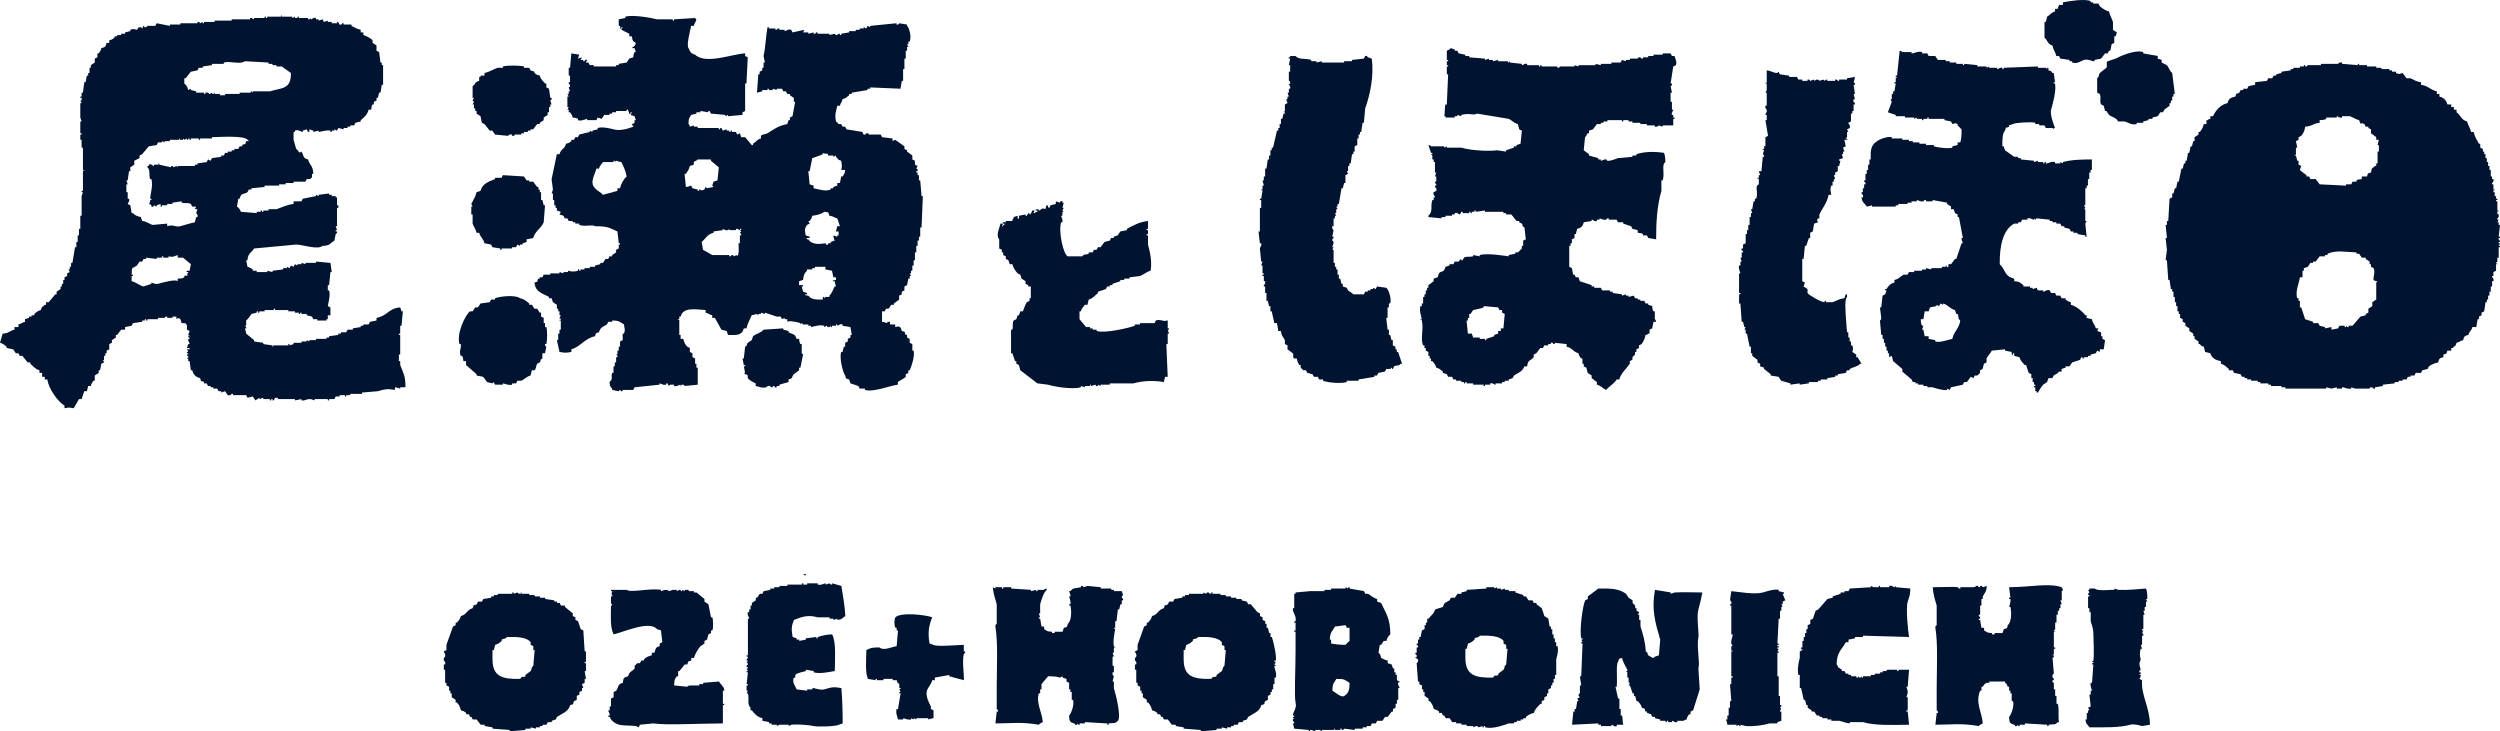 <svg width="147" height="43" viewBox="0 0 147 43" fill="none" xmlns="http://www.w3.org/2000/svg">
<g clip-path="url(#clip0_262_10015)">
<path fill-rule="evenodd" clip-rule="evenodd" d="M120.681 2.676C120.737 2.945 120.856 3.052 120.913 3.292H121.068C121.094 3.344 121.12 3.395 121.145 3.446C121.326 3.472 121.507 3.498 121.687 3.523V3.6H121.842V3.677C122.145 3.783 122.39 3.568 122.539 3.523C122.781 3.452 123.047 3.626 123.158 3.6V3.523L123.545 3.446C123.622 3.344 123.7 3.241 123.777 3.138H123.932L124.009 2.984H124.087C124.113 2.856 124.138 2.728 124.164 2.599L124.319 2.522V2.138H124.397C124.422 2.061 124.448 1.984 124.474 1.907C124.397 1.855 124.319 1.804 124.242 1.753V1.291C124.182 1.099 124.059 0.893 124.009 0.675C123.803 0.619 123.609 0.49 123.468 0.367C123.442 0.315 123.416 0.264 123.39 0.213H123.081V0.136H122.926V0.059C122.554 -0.079 121.696 0.06 121.3 0.136V0.29H121.068L120.991 0.521H120.836V0.675C120.587 0.741 120.562 0.872 120.371 0.983L120.294 1.291H120.216V2.215C120.408 2.376 120.393 2.595 120.681 2.676Z" fill="#001330"/>
<path fill-rule="evenodd" clip-rule="evenodd" d="M23.532 21.233H23.455V20.848H23.532V19.693H23.455V19.616H23.532V19.154H23.61C23.636 18.872 23.661 18.589 23.687 18.307H23.61C23.584 18.23 23.558 18.153 23.532 18.076C22.865 18.122 22.775 18.574 22.139 18.692V18.846C22.01 18.872 21.881 18.897 21.752 18.923L21.674 19.077H21.365V19.154H21.21V19.231C21.055 19.257 20.9 19.282 20.746 19.308V19.385H20.436C20.41 19.436 20.384 19.488 20.358 19.539H20.049V19.616H19.894V19.693C19.713 19.719 19.533 19.744 19.352 19.77V19.847H19.197V19.924H18.578V20.001H18.191V20.078L18.036 20.001V20.078H17.727V20.155H17.262V20.232C17.185 20.258 17.107 20.283 17.03 20.309V20.232H16.953V20.309H16.101C15.993 20.329 16.132 20.403 16.024 20.386V20.309C15.843 20.283 15.662 20.258 15.482 20.232V20.155C15.301 20.129 15.12 20.104 14.94 20.078V20.001C14.785 19.873 14.63 19.744 14.475 19.616C14.467 19.49 14.396 19.327 14.398 19.308H14.475V19.231C14.456 19.124 14.382 19.262 14.398 19.154H14.475V18.846C14.571 18.77 14.725 18.571 14.785 18.461L15.095 18.384V18.307H15.172V18.384H15.249V18.307H15.559V18.23H16.101V18.153H16.178V18.23H16.953V18.307H17.34V18.384H17.572V18.461H17.649V18.384H17.727V18.461H18.036V18.538L18.346 18.615L18.423 18.769H18.656V18.846H19.197V18.769H19.275V18.538H19.43V18.076L19.275 17.999C19.303 17.814 19.439 17.372 19.352 17.075H19.275V16.767H19.352C19.378 16.511 19.404 16.254 19.43 15.997H19.507C19.481 15.818 19.456 15.638 19.43 15.458C19.146 15.432 18.862 15.407 18.578 15.381V15.458H17.959V15.535C17.881 15.509 17.804 15.484 17.727 15.458V15.535H17.494V15.612L17.34 15.535C17.314 15.586 17.288 15.638 17.262 15.689C17.211 15.664 17.159 15.638 17.107 15.612C17.082 15.664 17.056 15.715 17.03 15.766L16.875 15.689V15.766H16.643V15.843C16.436 15.869 16.23 15.895 16.024 15.92V15.997C15.92 15.972 15.817 15.946 15.714 15.92V15.997H15.095V15.92H14.863V15.843C14.739 15.757 14.73 15.738 14.553 15.689C14.527 15.561 14.501 15.432 14.476 15.304H14.553C14.579 14.868 14.777 14.882 14.94 14.611C15.765 14.534 16.591 14.457 17.417 14.38C17.804 14.383 18.676 14.707 18.965 14.457C19.421 14.447 19.398 14.306 19.662 14.149L19.739 13.764C19.751 13.728 19.843 13.751 19.817 13.61H19.739V13.533H19.817L19.739 13.302H19.817V12.224H19.894V12.07H19.817V11.608H19.739V11.531H19.507V11.454H19.352V11.377C19.146 11.403 18.939 11.429 18.733 11.454V11.531L18.578 11.454V11.531C18.32 11.583 18.062 11.634 17.804 11.685C17.778 11.737 17.752 11.788 17.727 11.839H17.262V11.993C16.845 12.037 16.583 12.198 16.256 12.301H15.791V12.378H15.482V12.455H15.404V12.378H15.327V12.455H15.095V12.532C14.785 12.507 14.475 12.481 14.166 12.455C14.098 12.311 14.066 12.231 13.934 12.147C13.959 11.993 13.985 11.839 14.011 11.685H14.088C14.189 11.311 14.289 11.467 14.553 11.3L14.63 11.146H14.785V11.069C15.043 11.044 15.301 11.018 15.559 10.992V10.915H16.411V10.838H16.798V10.761H17.262V10.684H17.959L18.036 10.53H18.268V10.453H18.346V10.222H18.423C18.404 9.703 18.21 9.751 18.114 9.375C17.782 9.296 17.882 9.157 17.727 8.913C17.514 9.052 17.628 8.895 17.417 8.759C17.365 8.58 17.314 8.4 17.262 8.22V7.758H17.34V7.681C17.508 7.587 17.737 7.771 17.804 7.758V7.681C17.881 7.656 17.959 7.63 18.036 7.604C18.051 7.607 18.064 7.775 18.191 7.758V7.604L18.423 7.681V7.758C18.526 7.733 18.63 7.707 18.733 7.681V7.758C18.874 7.756 19.172 7.629 19.43 7.681V7.758H19.507V7.681H19.662V7.604L19.817 7.681C19.843 7.63 19.868 7.579 19.894 7.527L20.204 7.604V7.527H20.436V7.45H20.591V7.373H20.823C20.849 7.322 20.875 7.271 20.9 7.219C21.004 7.194 21.107 7.168 21.21 7.142V7.065C21.419 6.896 21.596 6.75 21.674 6.449H21.829C21.854 6.277 21.835 6.247 21.907 6.141H21.984V5.987L22.139 5.91V5.756H22.216L22.294 5.448H22.371C22.397 5.294 22.423 5.14 22.449 4.986H22.526V3.831H22.449V3.677H22.371C22.345 3.472 22.32 3.267 22.294 3.061L22.139 2.984V2.676L21.907 2.522V2.368C21.831 2.267 21.517 2.097 21.365 2.06V1.906H21.21V1.752C20.97 1.701 20.876 1.622 20.668 1.521V1.444H20.204V1.367H20.126C20.124 1.368 20.093 1.487 19.971 1.444C19.916 1.425 19.938 1.269 19.817 1.29V1.367H19.507V1.29H19.275V1.213C19.198 1.239 19.12 1.265 19.043 1.29L18.965 1.136L18.733 1.213V1.136H18.578V1.059C18.399 1.006 18.366 1.151 18.268 1.136V1.059L18.191 1.136H18.114V1.059H17.572V0.982H17.494V1.059H17.34V0.982C17.288 1.008 17.236 1.034 17.185 1.059V0.982H16.566V0.905C16.456 0.901 16.596 0.965 16.488 0.982H15.714V1.059H15.637V0.982H15.559V1.059H14.94V1.136L14.785 1.059H14.708V1.136H13.624V1.213H12.618V1.29H11.998V1.367H11.921V1.29L11.766 1.367C11.761 1.367 11.733 1.261 11.611 1.29V1.367H10.605V1.444H9.986V1.521C9.728 1.47 9.47 1.419 9.212 1.367C9.186 1.419 9.16 1.47 9.134 1.521H8.67C8.637 1.531 8.654 1.622 8.515 1.598C8.407 1.58 8.542 1.488 8.438 1.521L8.36 1.675L8.283 1.598C8.012 1.611 8.157 1.686 8.05 1.752C7.948 1.731 7.854 1.668 7.663 1.752V1.829C7.56 1.855 7.457 1.881 7.354 1.906V1.983H7.122V2.06H6.889V2.137H6.735V2.214C6.617 2.302 6.601 2.327 6.425 2.368V2.522H6.27C6.214 2.745 6.187 2.778 5.96 2.83C5.914 3.006 5.893 3.018 5.806 3.138H5.728V3.369C5.677 3.395 5.625 3.421 5.573 3.446V3.677L5.341 3.831V3.985H5.264V4.293H5.186V4.447H5.109C5.083 4.576 5.057 4.704 5.032 4.832H4.954C4.928 5.038 4.902 5.243 4.877 5.448H4.799V5.679H4.722V5.756H4.799V5.91H4.722C4.748 5.962 4.773 6.013 4.799 6.064H4.722V6.911L4.799 7.142H4.722V7.835H4.799V7.912H4.722V8.22H4.799V8.682H4.877V9.991H4.954C4.958 10.1 4.895 9.961 4.877 10.068V11.223H4.799V11.3H4.877L4.799 11.531V12.686H4.722V13.456H4.644V13.841H4.567V14.226H4.49V14.534H4.412C4.361 14.842 4.309 15.15 4.257 15.458H4.18V15.689H4.103V15.843H4.025L4.103 15.997L3.948 16.074V16.228C3.896 16.254 3.845 16.279 3.793 16.305V16.459H3.716V16.69H3.638V16.844H3.561V16.998L3.328 17.152V17.306H3.251C3.122 17.46 2.993 17.614 2.864 17.768H2.709V17.922H2.632C2.493 18.083 2.475 17.97 2.4 18.23C2.198 18.287 2.151 18.351 2.013 18.461V18.538H1.858V18.615H1.703V18.692L1.471 18.769V18.923C1.26 18.976 1.296 19.027 1.084 19.077V19.231H0.851V19.385C0.542 19.458 0.534 19.599 0.155 19.616C0.103 19.796 0.051 19.975 -0 20.155C0.203 20.211 0.247 20.276 0.387 20.386V20.463C0.516 20.489 0.645 20.514 0.774 20.54C0.826 20.617 0.877 20.694 0.929 20.771H1.084C1.109 20.822 1.135 20.874 1.161 20.925H1.316L1.625 21.31H1.78V21.387C1.956 21.533 2.069 21.706 2.322 21.772V21.926H2.477V22.157H2.632V22.311H2.787C2.842 22.838 3.415 23.636 3.793 23.851V24.005C4.087 23.954 4.04 23.953 4.335 24.005C4.438 23.825 4.541 23.646 4.644 23.466H4.799C4.851 23.312 4.902 23.158 4.954 23.004H5.109L5.186 22.696H5.341C5.388 22.519 5.41 22.511 5.496 22.388H5.573V22.08C5.651 22.029 5.728 21.977 5.806 21.926V21.772H5.883C5.909 21.644 5.935 21.515 5.96 21.387L6.115 21.31C6.164 21.212 6.071 21.27 6.038 21.233C6.044 21.124 6.076 21.258 6.115 21.156V20.925H6.193V20.771H6.27V20.617C6.322 20.591 6.373 20.566 6.425 20.54V20.232L6.58 20.155V20.001L6.812 19.847V19.693H6.889C6.967 19.59 7.044 19.488 7.122 19.385H7.354V19.231C7.483 19.205 7.612 19.18 7.741 19.154L7.818 19C7.999 18.974 8.179 18.949 8.36 18.923V18.846H8.515V18.769H8.592V18.846H8.67V18.769H9.289V18.692H9.676C9.703 18.685 9.696 18.592 9.831 18.615V18.692H10.14V18.615H10.373V18.769C10.449 18.694 10.533 18.68 10.605 18.769C10.631 18.846 10.657 18.923 10.682 19H10.915V19.077H10.992V19.385L11.147 19.462C11.121 19.539 11.095 19.616 11.069 19.693C11.093 19.799 11.169 19.663 11.147 19.77H11.069V19.847H11.147V19.924H11.069C11.048 20.094 11.161 20.146 11.147 20.232H11.069L10.992 20.463H11.147V20.54H10.992L11.069 20.694H10.992V20.771H11.069V20.848H10.992V20.925H11.069V21.002C11.045 21.108 10.964 20.974 10.992 21.079H11.069V21.233H11.147C11.173 21.413 11.198 21.592 11.224 21.772H11.302C11.363 22.02 11.515 22.177 11.766 22.234C11.856 22.539 11.788 22.332 11.998 22.465V22.542H12.153C12.179 22.593 12.205 22.645 12.231 22.696H12.385V22.773H12.54V22.85H12.772L12.85 23.004H13.005V23.081L13.237 23.004C13.289 23.081 13.34 23.158 13.392 23.235C13.526 23.293 13.624 23.158 13.624 23.158H13.701V23.235H14.475C14.501 23.286 14.527 23.338 14.553 23.389C14.656 23.363 14.759 23.338 14.863 23.312C14.914 23.389 14.966 23.466 15.017 23.543L15.249 23.389V23.466C15.327 23.44 15.404 23.415 15.482 23.389V23.466H15.869V23.543H15.946V23.466H16.024V23.543H16.101L16.178 23.389H16.333V23.466H17.34V23.543L17.727 23.466V23.543C17.964 23.58 17.957 23.46 18.268 23.466L18.501 23.543V23.466H19.275V23.543H19.352V23.466H19.662C19.688 23.415 19.713 23.363 19.739 23.312H19.971V23.235H20.281V23.312H20.359V23.235H20.591V23.158H21.288V23.081C21.597 23.055 21.907 23.03 22.216 23.004C22.601 22.884 22.787 22.847 23.223 22.927V22.773C23.36 22.781 23.502 22.853 23.532 22.85V22.773H23.842C23.842 22.117 23.737 21.987 23.532 21.464L23.532 21.233ZM10.837 4.601H10.915L11.224 4.216C11.353 4.191 11.482 4.165 11.611 4.139C11.637 4.088 11.663 4.037 11.689 3.985H11.921V3.908C12.102 3.883 12.282 3.857 12.463 3.831V3.754H13.159V3.677C13.539 3.569 14.138 3.813 14.398 3.6C14.863 3.626 15.327 3.652 15.791 3.677V3.754H16.024V3.831H16.256V3.908H16.566C16.746 4.037 16.927 4.165 17.107 4.293C17.12 5.265 16.571 5.155 15.869 5.371H14.863V5.448L14.785 5.371C14.676 5.38 14.814 5.421 14.708 5.448H14.088V5.525H13.237V5.602H12.927V5.525H12.618V5.448C12.508 5.44 12.649 5.533 12.54 5.525L12.385 5.448V5.525H12.308C12.308 5.525 12.262 5.413 12.076 5.448V5.525H11.998V5.448H11.534V5.371C11.431 5.346 11.328 5.32 11.224 5.294V5.217L11.069 5.294C11.025 5.114 10.959 5.007 10.837 4.909L10.837 4.601ZM11.147 15.92C11.147 15.92 10.863 15.905 10.992 15.997H11.069V16.074H10.992V16.151H11.069C10.926 16.305 10.99 16.143 10.837 16.228V16.305C10.725 16.376 10.646 16.378 10.45 16.382V16.536C10.34 16.404 9.604 16.599 9.289 16.69C9.132 16.736 8.918 16.609 8.902 16.613V16.69C8.747 16.741 8.592 16.793 8.438 16.844C8.209 16.794 8.008 16.597 7.741 16.536V16.228H7.818V16.151H7.741C7.749 15.632 7.766 15.818 8.05 15.612L8.205 15.381H8.36L8.438 15.227H8.592V15.15C8.799 15.176 9.005 15.201 9.212 15.227V15.15H9.521V15.073H9.599V15.15H9.908V15.073C10.2 15.123 10.14 15.107 10.45 14.996V15.15H10.76C10.915 15.278 11.069 15.407 11.224 15.535C11.198 15.664 11.173 15.792 11.147 15.92ZM13.779 8.836H13.624V8.913H13.392V8.99H13.237L13.159 9.144H13.005V9.221C12.824 9.247 12.643 9.273 12.463 9.298L12.385 9.452L12.231 9.375L12.153 9.529C11.973 9.555 11.792 9.581 11.611 9.606V9.683H11.457V9.76H10.45V9.837L10.373 9.76L10.218 9.837C10.213 9.837 10.182 9.738 10.063 9.76V9.837C9.831 9.786 9.599 9.735 9.366 9.683V9.606C9.257 9.6 9.396 9.661 9.289 9.683H9.057V9.76C8.971 9.766 8.905 9.601 8.747 9.683V9.76H8.67V9.837C8.854 9.99 8.74 10.262 8.825 10.53H8.902C9.014 10.901 8.839 11.419 8.825 11.685H8.902V11.762H8.825V11.916H8.747C8.811 12.016 8.8 12.008 8.902 12.07V12.147C9.023 12.205 9.053 12.071 9.057 12.07L9.212 12.147V12.07L9.444 11.993V12.147H9.521V12.07H9.831V11.993H10.14V11.916C10.321 11.891 10.502 11.865 10.682 11.839V11.916C10.906 11.982 11.058 11.895 11.224 11.993L11.302 12.147H11.534L11.457 12.301H11.611C11.585 12.378 11.56 12.455 11.534 12.532C11.534 12.532 11.659 12.618 11.611 12.763H11.534C11.508 12.866 11.482 12.969 11.457 13.071C11.154 13.128 10.708 13.279 10.605 13.302C10.282 13.375 10.216 13.172 9.831 13.302V13.148C9.547 13.174 9.263 13.2 8.979 13.225C8.772 13.172 8.65 13.024 8.36 12.994L8.283 12.763C8.086 12.723 7.926 12.66 7.818 12.532H7.741C7.715 12.378 7.689 12.224 7.663 12.07C7.612 12.045 7.56 12.019 7.509 11.993C7.527 11.893 7.639 11.859 7.586 11.685H7.509V11.3H7.431V10.838H7.509L7.431 10.607H7.509C7.534 10.428 7.56 10.248 7.586 10.068H7.663V9.837L7.896 9.683V9.452L8.205 9.298V9.144C8.257 9.119 8.309 9.093 8.36 9.067L8.747 8.605C8.902 8.58 9.057 8.554 9.212 8.528L9.289 8.374H9.521V8.297L9.676 8.374V8.297H9.986V8.22H10.528V8.143C10.637 8.138 10.496 8.213 10.605 8.22H10.76V8.143L10.837 8.22L10.992 8.143V8.22H11.069V8.143H11.147V8.22H11.224V8.143H11.689V8.22H11.766V8.143H12.463V8.066C12.954 8.056 14.371 7.96 14.553 8.22C14.64 8.286 14.565 8.21 14.63 8.297H14.475C14.388 8.601 14.452 8.397 14.243 8.528V8.605H14.088C14.063 8.657 14.037 8.708 14.011 8.759H13.779L13.779 8.836Z" fill="#001330"/>
<path fill-rule="evenodd" clip-rule="evenodd" d="M54.109 10.607H54.032V10.299H53.954V10.145H53.877V10.068H53.954C53.975 9.898 53.877 9.914 53.877 9.914C53.903 9.863 53.928 9.812 53.954 9.76L53.799 9.683V9.452L53.645 9.375V9.144C53.541 9.067 53.438 8.99 53.335 8.913V8.836L53.18 8.759V8.605C52.999 8.477 52.819 8.349 52.638 8.22L52.483 8.297V8.143C52.277 8.118 52.071 8.092 51.864 8.066C51.838 8.015 51.812 7.964 51.787 7.912H51.09C51.09 7.912 51.101 7.815 50.935 7.835C50.934 7.835 50.9 7.954 50.78 7.912L50.703 7.758C50.393 7.707 50.084 7.656 49.774 7.604L49.697 7.45H49.542C49.516 7.399 49.49 7.348 49.464 7.296H49.31C49.261 7.264 49.253 7.193 49.155 7.142C49.074 6.699 49.149 6.621 49.232 6.218H49.387C49.441 6.009 49.492 6.044 49.542 5.833C49.745 5.776 49.788 5.712 49.929 5.602V5.525H50.084V5.448C50.393 5.397 50.703 5.346 51.013 5.294V5.217H51.167V5.14C51.761 5.166 52.355 5.192 52.948 5.217L53.025 4.755H53.103V4.062H53.18V3.446H53.258V2.984H53.335V2.753H53.412C53.386 2.702 53.361 2.651 53.335 2.599H53.412V2.445H53.49C53.605 2.139 53.463 1.63 53.335 1.521V1.444L52.87 1.367C52.87 1.367 52.862 1.469 52.716 1.444V1.367C52.2 1.419 51.684 1.47 51.167 1.521V1.598L51.013 1.521L50.935 1.675C50.884 1.65 50.832 1.624 50.78 1.598V1.675H50.548V1.752H50.316V1.829H49.929V1.906C49.774 1.932 49.619 1.958 49.465 1.983V2.06H49.387V1.983C49.257 1.979 49.232 2.06 49.232 2.06C49.112 2.082 49.083 1.984 49.077 1.983C48.974 2.009 48.871 2.035 48.768 2.06V1.983H48.071V1.906H47.994C47.945 1.929 47.989 2.015 47.839 1.983V1.906C47.736 1.932 47.633 1.958 47.529 1.983V1.906H47.22L47.297 1.752C47.065 1.804 46.833 1.855 46.6 1.906L46.523 1.752C46.339 1.688 46.225 1.838 46.136 1.829V1.752H45.826V1.675C45.716 1.65 45.671 1.752 45.671 1.752H45.594V1.675H45.207V1.598H45.13C45.033 2.106 45.013 2.806 44.897 3.292C44.923 3.421 44.949 3.549 44.975 3.677H44.897V3.985H44.82V4.139L44.665 4.216V4.37H44.588C44.562 4.73 44.536 5.089 44.51 5.448L44.82 5.371V5.294H45.13V5.217H45.207V5.294H45.439V5.217C45.517 5.243 45.594 5.269 45.671 5.294V5.217H45.981C46.007 5.269 46.033 5.32 46.058 5.371H46.213L46.291 5.525H46.446V5.602L46.678 5.756V5.987H46.755C46.703 6.27 46.652 6.552 46.6 6.834L46.446 6.911V7.065H46.368C46.342 7.142 46.316 7.219 46.291 7.296C45.764 7.391 45.501 7.604 45.13 7.835C45.033 7.896 44.801 7.897 44.742 7.989V8.143C44.494 8.21 44.469 8.34 44.278 8.451V8.528H44.201L43.814 8.066H43.581C43.556 7.989 43.53 7.912 43.504 7.835L43.349 7.912L43.272 7.758H43.039V7.681H42.962V7.758H42.885V7.681H42.73V7.604L42.498 7.681C42.472 7.63 42.446 7.579 42.42 7.527H42.343V7.604H42.265V7.527H41.027V7.45H40.795V7.373L40.562 7.45C40.516 7.297 40.573 7.384 40.485 7.296C40.493 6.896 40.513 6.996 40.64 6.757C40.74 6.716 40.826 6.729 40.949 6.68V6.603H41.182V6.526L41.646 6.603V6.526H41.724C41.749 6.578 41.775 6.629 41.801 6.68C42.085 6.706 42.369 6.732 42.652 6.757V6.834L42.807 6.757V6.834C43.091 6.809 43.375 6.783 43.659 6.757V6.603C43.71 6.578 43.762 6.552 43.814 6.526V4.909H43.891C43.917 4.396 43.943 3.883 43.968 3.369L43.814 3.292V3.138C43.051 3.171 41.491 3.811 40.872 3.215C40.623 3.152 40.575 3.039 40.485 2.83C40.349 2.649 40.584 1.809 40.64 1.521H40.795C40.848 1.312 40.9 1.347 40.949 1.136C40.862 1.071 40.937 1.147 40.872 1.059C40.459 1.085 40.046 1.111 39.633 1.136V1.213H39.556V1.136H38.627C38.353 1.057 37.199 0.845 36.769 0.982V1.059C36.64 1.085 36.511 1.111 36.382 1.136V1.521H36.46C36.46 1.521 36.464 1.817 36.537 1.675V1.598H36.614L36.537 1.752C36.692 1.829 36.847 1.906 37.002 1.983V2.137H37.156C37.184 2.397 37.213 2.423 37.389 2.522C37.314 2.787 37.289 2.666 37.156 2.83H37.311L37.389 3.061H37.311C37.257 3.177 37.254 3.189 37.234 3.369C37.156 3.395 37.079 3.421 37.002 3.446L36.847 3.677C36.692 3.703 36.537 3.729 36.382 3.754V3.831H36.227V3.908H34.911V3.831H34.679L34.602 3.677H34.447L34.525 3.523C34.409 3.46 34.37 3.6 34.37 3.6H34.292V3.523H34.137C34.163 3.472 34.189 3.421 34.215 3.369C34.137 3.395 34.06 3.421 33.983 3.446C34.008 3.369 34.034 3.292 34.06 3.215C33.905 3.19 33.75 3.164 33.596 3.138C33.57 3.421 33.544 3.703 33.518 3.985H33.441V4.447H33.518V4.832H33.441C33.419 4.954 33.518 4.986 33.518 4.986C33.537 5.136 33.441 5.14 33.441 5.14C33.467 5.217 33.492 5.294 33.518 5.371H33.441V5.525H33.363C33.389 5.577 33.415 5.628 33.441 5.679H33.363V6.295H33.441C33.415 6.347 33.389 6.398 33.363 6.449H33.441V6.603H33.518C33.607 6.722 33.625 6.737 33.673 6.911C33.851 6.932 33.871 6.925 33.983 6.988V7.065C34.164 7.144 34.455 6.992 34.525 6.988V7.065H35.066L35.144 6.911C35.221 6.937 35.299 6.963 35.376 6.988L35.531 6.757H35.84V6.68H35.995V6.603H36.227V6.526H36.847V6.449H36.924C36.95 6.526 36.976 6.603 37.002 6.68C37.084 6.752 37.073 6.612 37.079 6.603H37.156C37.131 6.655 37.105 6.706 37.079 6.757C37.156 6.783 37.234 6.809 37.311 6.834L37.389 7.065H37.311V7.219C37.283 7.276 37.136 7.252 37.156 7.373H37.234V7.45C36.99 7.544 36.479 7.723 36.073 7.604C35.926 7.562 35.405 7.432 35.144 7.527V7.604L34.834 7.681V7.758C34.782 7.733 34.731 7.707 34.679 7.681V7.758L34.06 7.912C34.034 7.964 34.008 8.015 33.983 8.066H33.828L33.75 8.22H33.596V8.297C33.481 8.387 33.46 8.409 33.286 8.451C33.19 8.794 32.989 8.726 32.899 9.067H32.744C32.641 9.555 32.538 10.043 32.434 10.53C32.46 10.736 32.486 10.941 32.512 11.146L32.434 11.377H32.512V11.762H32.589V12.07H32.667V12.224H32.744V12.378C32.822 12.404 32.899 12.43 32.976 12.455L32.899 12.609L33.131 12.686L33.209 12.84H33.363C33.389 12.892 33.415 12.943 33.441 12.994H33.673V13.071H33.828V13.148H34.06V13.225C34.449 13.35 34.815 13.178 34.989 13.302C35.746 13.3 35.837 13.397 36.305 13.61C36.331 13.841 36.356 14.072 36.382 14.303H36.46V14.38H36.382V14.611L36.227 14.688V14.842C36.15 14.893 36.073 14.945 35.995 14.996V15.073H35.84L35.763 15.227H35.608L35.453 15.458H35.299V15.535L34.989 15.612V15.689H34.679V15.766H34.37V15.843H34.137V15.92H34.06V15.843H33.983V15.92C33.711 16.004 33.49 15.953 33.441 15.92C33.331 15.916 33.467 15.962 33.363 15.997H33.131V16.074L32.899 15.997V16.074H32.357V16.151H31.97C31.944 16.203 31.918 16.254 31.893 16.305H31.738V16.382H31.66C31.509 16.558 31.747 16.533 31.428 16.613C31.49 17.195 31.872 17.227 32.28 17.46V17.537H32.434C32.46 17.614 32.486 17.691 32.512 17.768L32.744 17.922V18.153H32.822V18.307H32.899V18.538H32.976L32.899 18.692C32.922 18.798 32.993 18.661 32.976 18.769C32.96 18.877 32.873 18.74 32.899 18.846H32.976V19.385H32.899V19.616H32.822V20.001H32.744C32.796 20.232 32.847 20.463 32.899 20.694C33.212 20.752 33.282 20.754 33.596 20.694V20.54C34.116 20.395 34.396 19.888 34.989 19.77C35.048 19.561 35.007 19.595 35.221 19.539C35.303 19.227 35.451 19.233 35.686 19.077L35.763 18.923H35.995V18.846C36.43 18.848 36.45 18.937 36.692 19.077C36.708 19.351 36.786 19.35 36.692 19.616H36.614V20.001L36.46 20.078V20.386H36.382V20.617H36.305V20.848H36.227L36.305 20.925V21.002H36.227V21.31H36.15V21.541H36.073V21.926H35.995C35.899 22.23 36.08 22.241 35.84 22.465C35.861 22.683 35.872 22.746 35.995 22.85V22.927L36.382 23.004C36.49 22.987 36.352 22.91 36.46 22.927C36.466 22.928 36.494 23.028 36.614 23.004V22.927H37.234C37.26 22.876 37.285 22.824 37.311 22.773C37.801 22.722 38.292 22.67 38.782 22.619V22.542C38.889 22.552 38.972 22.664 39.169 22.619V22.542H39.246C39.272 22.593 39.298 22.645 39.324 22.696L39.401 22.619H39.633V22.696C39.823 22.743 39.958 22.611 40.02 22.619V22.696L40.098 22.619C40.263 22.608 40.253 22.696 40.253 22.696C40.511 22.67 40.769 22.645 41.027 22.619V21.618H40.949V21.387H40.872V21.079L40.717 21.002V20.771C40.666 20.745 40.614 20.72 40.562 20.694V20.463C40.511 20.437 40.459 20.412 40.408 20.386C40.29 20.253 40.221 20.134 40.175 19.924H40.02V19.693H39.943V18.846C39.92 18.74 39.842 18.875 39.866 18.769H39.943V18.615H40.02C40.177 18.036 40.892 18.197 41.491 18.23V18.384C41.702 18.437 41.666 18.488 41.878 18.538V18.692H42.033C42.162 18.923 42.291 19.154 42.42 19.385C42.523 19.411 42.627 19.436 42.73 19.462C42.756 19.539 42.782 19.616 42.807 19.693C43.326 19.714 43.641 19.717 43.736 19.308H43.891C43.954 19.024 44.094 18.783 44.201 18.538C44.304 18.512 44.407 18.487 44.51 18.461C44.605 18.515 44.478 18.534 44.588 18.538V18.461H44.742V18.384L44.975 18.461V18.384C45.207 18.461 45.439 18.538 45.671 18.615H45.904L45.981 18.769L46.136 18.692V18.769H46.291V18.923C46.359 18.833 46.884 18.935 47.065 19V19.077L47.142 19C47.251 19.01 47.114 19.048 47.22 19.077H47.529V19.154H47.684V19.231C47.838 19.206 48.194 19.077 48.458 19.154V19.231L48.613 19.154C48.634 19.159 48.636 19.261 48.768 19.231C48.875 19.207 48.737 19.135 48.845 19.154V19.231H48.923V19.154H49.155V19.077H49.232V19.154C49.337 19.146 49.362 19.024 49.542 19.077V19.154L50.006 19.231C50.032 19.385 50.058 19.539 50.084 19.693H50.006V19.847L49.852 19.924V20.078C49.8 20.104 49.748 20.129 49.697 20.155V20.386H49.619L49.542 20.694H49.465C49.335 21.047 49.58 21.957 49.697 22.08C49.756 22.29 49.715 22.255 49.929 22.311L50.006 22.542C50.161 22.593 50.316 22.645 50.471 22.696L50.548 22.85H50.858V22.927C51.361 23.079 52.356 22.666 52.793 22.619V22.465C52.819 22.424 53.193 22.246 53.258 22.157V22.003C53.309 21.977 53.361 21.952 53.412 21.926V21.772H53.49C53.578 21.611 53.807 20.916 53.722 20.617H53.645V20.232L53.49 20.155V19.924C53.438 19.898 53.386 19.873 53.335 19.847V19.693H53.258C53.126 19.485 53.33 19.547 53.025 19.462C52.95 19.163 52.87 19.171 52.638 19.231V19.077H52.329V18.923H52.174V19C52.127 19.002 52.03 18.932 51.864 18.923V18.307H52.019C52.045 18.256 52.071 18.204 52.096 18.153H52.251L52.406 17.922H52.561V17.845C52.664 17.768 52.767 17.691 52.87 17.614V17.383L53.025 17.306V17.152L53.18 17.075V16.844L53.335 16.767C53.361 16.639 53.386 16.511 53.412 16.382H53.49V16.228H53.567L53.49 16.074H53.567V15.92H53.645V15.612H53.722V15.304H53.799V14.842H53.877V14.457H53.954V14.149H54.032V13.918H54.109V13.379H54.187C54.212 12.763 54.238 12.147 54.264 11.531H54.187C54.161 11.223 54.135 10.915 54.109 10.607ZM36.46 11.069H36.305V11.223C36.021 11.3 35.737 11.377 35.453 11.454C35.326 11.3 35.117 11.223 34.989 11.069C34.646 10.731 34.984 10.282 35.066 9.914H35.221C35.279 9.697 35.36 9.693 35.453 9.529H36.073V9.452H36.15V9.529L36.227 9.452C36.293 9.453 36.359 9.517 36.537 9.529C36.658 9.788 36.792 10.039 36.847 10.376C36.682 10.513 36.506 10.825 36.46 11.069ZM41.104 11.223H41.027V11.146C40.924 11.12 40.82 11.095 40.717 11.069L40.64 10.915C40.525 10.934 40.514 10.988 40.33 10.992C40.304 10.736 40.279 10.479 40.253 10.222H40.33C40.436 10.063 40.51 9.986 40.562 9.76L40.795 9.683V9.529C40.857 9.455 40.952 9.474 41.027 9.375H41.801V9.452L42.265 9.837C42.24 10.094 42.214 10.351 42.188 10.607L41.956 10.684L41.878 10.915L41.956 10.992C41.827 11.018 41.698 11.043 41.569 11.069C41.462 11.047 41.595 10.956 41.491 10.992C41.465 11.043 41.44 11.095 41.414 11.146C41.195 11.257 41.195 11.128 41.104 11.146L41.104 11.223ZM43.581 13.533H43.504L43.581 13.61L43.504 13.687L43.581 13.764V13.841H43.504V14.303H43.426C43.434 14.555 43.472 14.942 43.349 15.073V14.996L43.117 15.073V14.996C42.998 14.969 42.965 15.073 42.962 15.073H42.885V14.996H41.878C41.698 14.893 41.517 14.791 41.337 14.688C41.311 14.534 41.285 14.38 41.259 14.226C41.497 14.028 41.59 13.773 41.956 13.687V13.61C42.136 13.585 42.317 13.559 42.498 13.533V13.456C42.605 13.496 42.626 13.556 42.807 13.533L42.885 13.456V13.533H43.272V13.456H43.349L43.504 13.533L43.504 13.456H43.581L43.581 13.533ZM49.155 16.459C49.155 16.459 48.847 16.497 49 16.536H49.077C49.081 16.602 49.155 16.844 49.155 16.844H49.077C48.983 17.021 48.913 17.254 48.768 17.383V17.46H48.535C48.431 17.491 48.568 17.533 48.458 17.537V17.46H48.381V17.614C47.952 17.624 47.71 17.609 47.529 17.383C47.529 17.383 47.228 17.372 47.374 17.306H47.452V17.229L47.22 17.152C47.194 17.049 47.168 16.947 47.142 16.844H47.22V16.767H46.987V16.536L47.22 16.459C47.243 16.208 47.304 16.043 47.452 15.92V15.843H47.761V15.766H47.916V15.689H48.535V15.843C48.665 15.869 48.794 15.894 48.923 15.92C48.948 16.048 48.974 16.177 49 16.305H49.155V16.459ZM49.31 13.61V13.841H49.232V13.918L49 13.841C49.018 14.023 49.033 14.031 49.077 14.149C49 14.175 48.923 14.2 48.845 14.226V14.303H48.69V14.38C48.546 14.427 48.579 14.328 48.535 14.303C48.312 14.335 47.755 14.442 47.529 14.072H47.452C47.343 13.951 47.595 14.009 47.607 13.995V13.918C47.529 13.893 47.452 13.867 47.374 13.841C47.335 13.539 47.268 13.517 47.452 13.225C47.503 13.2 47.555 13.174 47.607 13.148C47.581 13.097 47.555 13.046 47.529 12.994H47.607C47.693 12.871 47.716 12.864 47.761 12.686C47.993 12.666 48.336 12.579 48.458 12.455C48.72 12.484 48.708 12.456 48.768 12.686C49.065 12.724 48.983 12.781 49.232 12.84C49.284 12.994 49.335 13.148 49.387 13.302H49.232L49.155 13.61L49.31 13.61ZM49.542 10.376H49.464C49.439 10.505 49.413 10.633 49.387 10.761H49.232V10.915L49 10.992V11.069H48.845V11.146C48.518 11.274 48.145 11.128 47.839 11.069V10.915L47.607 10.838C47.581 10.582 47.555 10.325 47.529 10.068H47.607C47.658 9.812 47.71 9.555 47.761 9.298C47.985 9.213 48.189 9.163 48.381 9.067V8.99C48.554 9.094 48.511 8.975 48.69 9.067V9.144H49V9.221C49.052 9.196 49.103 9.17 49.155 9.144V9.221C49.32 9.356 49.201 9.374 49.464 9.452C49.504 9.722 49.523 9.774 49.464 9.991H49.697C49.663 10.229 49.644 10.231 49.542 10.376Z" fill="#001330"/>
<path fill-rule="evenodd" clip-rule="evenodd" d="M98.31 3.293L98.232 3.139H97.768V3.216H97.226V3.293H96.916V3.37H96.607V3.447C96.494 3.469 96.452 3.37 96.452 3.37C96.286 3.355 96.297 3.447 96.297 3.447H95.832V3.524H95.6V3.601L95.368 3.524C95.342 3.575 95.317 3.626 95.291 3.678H94.749V3.755H94.13V3.832C94.026 3.806 93.923 3.78 93.82 3.755V3.832H92.814V3.909C92.736 3.883 92.659 3.857 92.581 3.832V3.909H91.73C91.708 3.914 91.706 4.008 91.575 3.986V3.909H90.646V3.832H90.569V3.909H90.491V3.832H89.795V3.755C89.616 3.711 89.58 3.848 89.485 3.832V3.755C89.253 3.729 89.02 3.703 88.788 3.678V3.601L88.711 3.678C88.602 3.67 88.739 3.628 88.633 3.601H88.092V3.524L87.782 3.601V3.524H87.55V3.447L87.317 3.524V3.447C87.008 3.421 86.698 3.395 86.389 3.37V3.293H86.156V3.216L85.769 3.139L85.692 2.985H85.537V2.908L85.305 2.831C85.238 2.909 85.172 2.939 85.073 2.985V3.524H85.15V3.601H85.073V3.832H85.15V3.909H85.073V4.371H85.15C85.124 4.961 85.099 5.551 85.073 6.141H84.995C84.926 6.38 84.978 6.669 84.918 6.834H84.995V6.911H85.537V6.834H85.692V6.757L85.924 6.834V6.757C86.417 6.625 86.642 6.808 86.853 6.68C87.472 6.783 88.092 6.886 88.711 6.988C88.899 7.07 89.008 7.236 89.253 7.296L89.33 7.604L89.485 7.681C89.459 7.938 89.433 8.195 89.408 8.451L89.175 8.528V8.605H89.02V8.682C88.866 8.734 88.711 8.785 88.556 8.836V8.913C88.376 8.888 88.195 8.862 88.014 8.836C87.713 8.894 86.592 8.879 85.924 8.682H85.073V8.605C85.021 8.631 84.969 8.657 84.918 8.682V8.605H84.144C84.137 8.603 84.158 8.557 83.989 8.528C84.04 8.682 84.092 8.836 84.144 8.99H84.221V9.067H84.144C84.172 9.173 84.185 9.042 84.221 9.144V9.375H84.299V9.529H84.376V10.145H84.453C84.428 10.222 84.402 10.299 84.376 10.376H84.453V10.684H84.376V10.761C84.377 10.766 84.477 10.796 84.453 10.915H84.376V10.992C84.376 10.992 84.507 11.085 84.453 11.223C84.402 11.249 84.35 11.275 84.299 11.3C84.234 11.473 84.397 11.519 84.376 11.608H84.299V11.762H84.221C84.093 12.145 84.284 12.425 83.989 12.686V12.763C84.247 12.789 84.505 12.815 84.763 12.84V12.763H84.995V12.686H85.382V12.609H85.537V12.532C85.715 12.474 85.744 12.604 85.847 12.609L85.924 12.455H86.002V12.532H86.389V12.455H86.466V12.532H86.543V12.455H86.698V12.378H86.776V12.455C86.956 12.43 87.137 12.404 87.317 12.378V12.455H88.401V12.532H88.556V12.609H88.866C88.969 12.738 89.072 12.866 89.175 12.994H89.33V13.071L89.485 13.148C89.599 13.296 89.407 13.226 89.64 13.379C89.666 13.61 89.691 13.841 89.717 14.072L89.562 14.149V14.457H89.485V14.611L89.253 14.842H89.098V14.919C88.969 14.945 88.84 14.971 88.711 14.996V15.073C88.563 15.055 87.476 14.864 87.008 14.996V15.073C86.879 15.048 86.75 15.022 86.621 14.996V15.073C86.405 15.128 86.243 15.055 86.079 15.15L86.002 15.304H85.924V15.227C85.822 15.267 85.8 15.365 85.769 15.381H85.537L85.46 15.535H85.228V15.612C85.15 15.638 85.073 15.664 84.995 15.689C84.884 16.081 84.772 15.877 84.608 16.074C84.582 16.151 84.557 16.228 84.531 16.305C84.453 16.331 84.376 16.357 84.299 16.382V16.536L83.989 16.767V16.921H83.912V17.075H83.834V17.306H83.757V17.46H83.679V17.845H83.602V17.999H83.525C83.434 18.249 83.581 18.628 83.602 18.769H83.525C83.529 18.878 83.575 18.741 83.602 18.846C83.727 19.332 83.503 19.913 83.679 20.309H83.757V20.463H83.834V20.617L83.989 20.694V20.925H84.066V21.079H84.144V21.233H84.221C84.331 21.371 84.399 21.416 84.453 21.618C84.654 21.672 84.706 21.739 84.84 21.849V21.926C84.918 21.952 84.995 21.977 85.073 22.003C85.099 22.055 85.124 22.106 85.15 22.157H85.382L85.46 22.311H85.615V22.388H85.924V22.465H86.079V22.542H86.156V22.465H86.234V22.542H86.621V22.619H87.24V22.696H87.318V22.619H87.627V22.542C87.805 22.498 87.843 22.636 87.937 22.619V22.542H88.324V22.465H88.479V22.388H88.711V22.311C88.788 22.285 88.866 22.26 88.943 22.234L89.021 22.08C89.316 21.884 89.478 21.888 89.64 21.541H89.795C89.846 21.106 90.012 21.237 90.182 21.002V20.848C90.233 20.823 90.285 20.797 90.337 20.771C90.414 20.669 90.491 20.566 90.569 20.463H90.724L90.801 20.309H91.033V20.232H91.188V20.155C91.319 20.114 91.326 20.229 91.343 20.232H91.42V20.155C91.652 20.181 91.885 20.206 92.117 20.232V20.386C92.49 20.473 92.486 20.686 92.814 20.771C92.861 20.949 92.883 20.955 92.968 21.079H93.046V21.387H93.123V21.541L93.278 21.618L93.356 21.926C93.433 21.977 93.51 22.029 93.588 22.08V22.234L93.897 22.465V22.619C94.145 22.686 94.214 22.823 94.439 22.927C94.627 22.701 94.904 22.578 95.058 22.311H95.213C95.318 21.927 95.639 21.676 95.833 21.387V21.233L95.987 21.156V21.002L96.142 20.848V20.694H96.22V20.54L96.374 20.463V20.309L96.529 20.232C96.641 20.065 96.718 19.906 96.761 19.693C96.916 19.647 96.828 19.704 96.916 19.616H96.994V19.385L97.148 19.308L97.226 18.923H97.381C97.352 18.773 97.303 18.769 97.303 18.769V18.307H97.226C97.163 18.196 97.168 18.177 97.148 17.999L96.916 17.922V17.845H96.761L96.684 17.691H96.452V17.614H96.297V17.537H96.142L96.065 17.383C95.962 17.409 95.858 17.434 95.755 17.46V17.383H95.6V17.306L95.368 17.383V17.306C95.188 17.28 95.007 17.255 94.826 17.229V17.152H94.671V17.075H94.207L94.13 16.921H93.743V16.844H93.588V16.767C93.356 16.69 93.123 16.613 92.891 16.536L92.814 16.305H92.659C92.633 16.254 92.607 16.203 92.581 16.151H92.504L92.427 15.766L92.272 15.689V14.457H92.349V14.303H92.427V14.072L92.581 13.995V13.764H92.659C92.685 13.662 92.71 13.559 92.736 13.456C92.972 13.399 93.069 13.309 93.123 13.071C93.278 13.046 93.433 13.02 93.588 12.994V12.917C93.68 12.898 93.721 13.049 93.897 12.994V12.917H94.052V12.84C94.093 12.833 94.263 12.956 94.439 12.917C94.459 12.913 94.463 12.816 94.594 12.84V12.917H95.058C95.084 12.969 95.11 13.02 95.136 13.071H95.445V13.148L95.91 13.302L95.987 13.456C96.091 13.482 96.194 13.508 96.297 13.533V13.687C96.472 13.712 96.497 13.697 96.607 13.764V13.841H96.839L96.916 13.995C97.071 14.021 97.226 14.047 97.381 14.072C97.378 13.079 97.434 12.105 97.69 11.223V10.607H97.768C97.904 10.134 97.678 9.721 97.923 9.529C97.922 9.291 97.9 9.134 97.845 8.99C97.371 8.909 96.688 8.901 96.22 9.067V9.144H95.987V9.221C95.704 9.247 95.42 9.273 95.136 9.298C95.031 9.331 94.68 9.488 94.517 9.452C94.41 9.429 94.548 9.389 94.439 9.375C94.273 9.355 94.209 9.469 94.13 9.452V9.375H93.975V9.298C93.794 9.247 93.614 9.196 93.433 9.144V9.067C93.33 8.99 93.227 8.913 93.123 8.836C93.149 8.58 93.175 8.323 93.201 8.066C93.299 7.984 93.281 7.929 93.356 7.835H93.433V7.681L93.665 7.604L93.897 7.296H94.13V7.219H94.284V7.142H94.517V7.065H95.368V7.142H95.446V7.065H95.755V7.142H95.987V7.219H96.452V7.296H96.839V7.373H97.303V7.45C97.459 7.487 97.536 7.373 97.536 7.373L97.768 7.45V7.373H98.387V6.988H98.465V6.911H98.387V6.757H98.31C98.257 6.578 98.399 6.549 98.387 6.449H98.31V5.987H98.232V5.448H98.31C98.284 5.32 98.258 5.192 98.232 5.063C98.232 5.063 98.332 5.06 98.31 4.91H98.232C98.284 4.576 98.335 4.242 98.387 3.909L98.542 3.832C98.626 3.626 98.489 3.435 98.465 3.293L98.31 3.293ZM88.401 19.308H88.246V19.462H88.092V19.616L87.859 19.693V19.77C87.705 19.822 87.55 19.873 87.395 19.924V20.001H87.317V19.924H87.008V19.847H86.621L86.543 19.616H86.311C86.285 19.36 86.26 19.103 86.234 18.846H86.311V18.692H86.389V18.461H86.466L86.621 18.23C86.841 18.185 87.008 18.157 87.24 18.076V17.999C87.524 18.025 87.808 18.05 88.092 18.076C88.117 18.128 88.143 18.179 88.169 18.23H88.324V18.384L88.479 18.461C88.453 18.743 88.427 19.026 88.401 19.308Z" fill="#001330"/>
<path fill-rule="evenodd" clip-rule="evenodd" d="M123.622 19.77H123.545V19.539C123.468 19.513 123.39 19.488 123.313 19.462L123.39 19.308H123.235C123.171 19.066 123.057 19.029 123.003 18.769L122.694 18.692V18.538H122.616C122.453 18.318 122.068 17.989 121.765 17.922V17.768C121.588 17.72 121.576 17.701 121.455 17.614V17.537H121.223C121.197 17.486 121.171 17.434 121.145 17.383H120.913L120.836 17.229H120.603C120.578 17.178 120.552 17.126 120.526 17.075C120.349 17 120.221 17.164 120.139 17.152V17.075H119.829L119.752 16.921L119.52 16.998V16.921H119.365V16.844H118.978V16.767C118.783 16.633 118.777 16.552 118.436 16.536V16.382C117.839 16.254 117.928 15.844 117.585 15.535C117.569 14.467 117.771 13.51 118.436 13.148H118.668V13.071H118.823C118.849 13.02 118.875 12.969 118.9 12.917H119.21V12.84C119.396 12.787 119.509 12.928 119.597 12.917V12.84L119.675 12.917C119.784 12.914 119.644 12.856 119.752 12.84C120.01 12.866 120.268 12.892 120.526 12.917V12.994H120.681V13.071H120.913V13.148H121.145C121.171 13.2 121.197 13.251 121.223 13.302H121.378V13.379L121.687 13.456L121.765 13.61H121.919V13.687H122.152V13.764C122.306 13.79 122.461 13.816 122.616 13.841V13.918H122.694C122.668 13.662 122.642 13.405 122.616 13.148C122.642 13.097 122.668 13.046 122.694 12.994H122.616V12.301H122.539L122.616 12.224L122.539 12.07H122.616V11.069H122.694V10.915H122.771V10.53H122.848V10.145H122.926V9.991H123.003V9.375C122.38 9.376 121.807 9.389 121.3 9.529V9.606C121.249 9.581 121.197 9.555 121.145 9.529V9.606H120.836V9.529C120.583 9.462 120.455 9.631 120.294 9.606V9.529H120.216V9.606H120.139V9.529H119.829V9.452L119.597 9.529V9.452C119.339 9.427 119.081 9.401 118.823 9.375V9.298H118.668V9.221H118.436C118.255 9.093 118.075 8.965 117.894 8.836L117.817 8.605H117.739C117.733 8.265 117.733 7.847 117.894 7.681C117.978 7.367 117.928 7.587 118.126 7.45V7.373L118.359 7.296C118.45 7.216 119.452 7.15 119.675 7.219V7.296H119.907V7.373H120.216L120.294 7.527H120.681L120.758 7.604V7.527H120.836C120.836 7.527 120.514 6.76 120.604 6.449C120.696 6.131 120.92 5.349 120.836 4.909H120.758V4.832H120.836C120.81 4.653 120.784 4.473 120.758 4.293H120.681C120.593 4.164 120.634 4.186 120.449 4.139V3.985H120.371V4.062C120.264 4.04 120.399 4.017 120.294 3.985H119.829V3.908C119.159 3.934 118.488 3.96 117.817 3.985V4.062H117.739V3.985C117.556 3.953 117.533 4.069 117.43 4.062V3.985H116.965V3.908L116.81 3.985V3.908H116.269V3.831C116.011 3.806 115.752 3.78 115.494 3.754V3.831H115.417V3.754H115.03V3.677H114.643V3.6H114.411V3.523H113.946C113.895 3.446 113.843 3.369 113.791 3.292H113.404L113.327 3.138H113.017V3.061C112.771 2.986 112.525 3.161 112.398 3.138V3.061H111.856C111.856 3.061 111.831 3.004 111.701 2.984C111.65 3.472 111.598 3.96 111.547 4.447H111.469V4.524H111.547C111.543 4.633 111.503 4.498 111.469 4.601V4.832H111.392V4.909H111.469C111.443 5.063 111.418 5.217 111.392 5.371H111.314V5.525H111.237V5.833H111.16L111.237 5.987C111.16 6.193 111.082 6.398 111.005 6.603C111.16 6.655 111.314 6.706 111.469 6.757V6.834H112.011V6.911H112.553V6.988L112.708 6.911V6.988H113.017V7.065H113.095V6.988H113.327V6.911H113.404V6.988H114.333V7.065L114.72 7.142C114.746 7.194 114.772 7.245 114.798 7.296C114.81 7.303 114.964 7.201 115.107 7.296V7.373C115.219 7.465 115.242 7.528 115.34 7.604C115.343 7.897 115.333 8.187 115.262 8.374H115.107V8.528C115.004 8.554 114.901 8.58 114.798 8.605V8.682C114.559 8.764 113.871 8.661 113.714 8.605V8.528H113.25V8.451H112.863V8.374H112.476V8.297H112.243V8.22H111.856V8.143H111.237V8.066C110.989 8.001 110.481 8.202 110.385 8.297C110.143 8.438 110.022 8.63 109.998 8.99V9.375H109.921V9.683H109.844V9.991H109.766V10.222H109.689V10.607H109.611V10.684C109.613 10.694 109.725 10.713 109.689 10.838H109.611V11.069H109.534V11.3H109.457V11.377C109.457 11.377 109.602 11.476 109.534 11.608H109.457C109.499 11.938 109.636 11.928 109.766 12.147C109.878 12.139 110.076 12.07 110.076 12.07V12.147H111.469V12.07H111.624V11.993H112.166V11.916H112.398V11.839H112.708V11.762C112.809 11.762 112.9 11.88 113.095 11.839C113.113 11.835 113.122 11.742 113.25 11.762V11.839H113.637V11.762C113.92 11.813 114.204 11.865 114.488 11.916V11.993L114.72 12.147V12.301H114.875C114.901 12.378 114.927 12.455 114.953 12.532L115.107 12.609V12.763H115.185C115.262 13.174 115.34 13.585 115.417 13.995H115.34V14.072C115.365 14.149 115.391 14.226 115.417 14.303H115.34C115.236 14.611 115.133 14.919 115.03 15.227H114.953C114.875 15.33 114.798 15.432 114.72 15.535H114.566C114.563 15.542 114.592 15.806 114.488 15.689C114.41 15.671 114.51 15.566 114.411 15.612V15.689H114.179V15.766H113.559V15.843C113.456 15.817 113.353 15.792 113.25 15.766V15.843H113.017V15.92H112.553V15.997H112.243L112.166 16.151H111.934C111.738 16.247 111.668 16.407 111.392 16.459V16.613C111.159 16.672 111.028 16.814 110.927 16.998H110.85C110.779 17.081 110.917 17.069 110.927 17.075L110.85 17.306C110.798 17.332 110.747 17.357 110.695 17.383C110.669 17.614 110.643 17.845 110.618 18.076H110.54C110.566 18.281 110.592 18.487 110.618 18.692C110.609 18.841 110.54 18.846 110.54 18.846C110.566 19.128 110.592 19.411 110.618 19.693H110.695V19.924H110.772V20.155H110.85V20.386H110.927V20.617H111.005V20.771H111.082V21.002L111.237 20.925L111.314 21.233C111.495 21.387 111.676 21.541 111.856 21.695V21.849C112.037 22.003 112.217 22.157 112.398 22.311L112.476 22.465H112.63V22.542H112.785V22.619H113.095V22.696H113.327V22.773H113.637C113.764 22.816 114.283 22.983 114.488 22.927V22.85L114.643 22.927L114.72 22.773C114.953 22.722 115.185 22.67 115.417 22.619L115.494 22.465H115.649L115.882 22.157C115.933 22.183 115.985 22.208 116.036 22.234L116.114 22.08H116.269L116.423 21.926V21.772L116.578 21.695C116.604 21.592 116.63 21.49 116.656 21.387C116.707 21.361 116.759 21.336 116.81 21.31V21.079C116.881 20.93 117.041 20.769 117.12 20.617C117.378 20.591 117.636 20.566 117.894 20.54V20.617C118.023 20.643 118.152 20.668 118.281 20.694C118.281 20.694 118.292 20.993 118.359 20.848V20.771H118.436V20.925C118.539 20.951 118.642 20.976 118.746 21.002C118.808 21.23 118.926 21.306 119.055 21.464H119.133C119.184 21.618 119.236 21.772 119.288 21.926L119.442 22.003V22.234H119.52V22.465H119.597V22.619H119.675V22.696H119.597V22.773H119.675V23.004H119.752V23.081H119.829C119.909 22.943 120.028 22.743 120.139 22.619L120.371 22.465L120.449 22.234H120.681L120.758 22.08C120.897 21.964 120.956 22.02 121.068 21.849H121.223V21.695L121.455 21.618V21.541H121.687C121.739 21.464 121.79 21.387 121.842 21.31L122.307 21.156L122.384 21.002C122.482 20.953 122.424 21.047 122.461 21.079H122.539V21.002H122.771V20.925H122.926V20.848C123.029 20.822 123.132 20.797 123.235 20.771C123.261 20.72 123.287 20.668 123.313 20.617L123.468 20.694V20.54H123.7C123.726 20.36 123.752 20.181 123.777 20.001C123.726 19.975 123.674 19.95 123.622 19.924L123.622 19.77ZM114.798 19.924C114.578 19.966 114.066 20.169 113.791 20.078V20.001C113.662 19.975 113.533 19.95 113.404 19.924V19.77H113.172C113.146 19.642 113.121 19.513 113.095 19.385H113.017L113.095 19.154H113.017C112.956 19.034 112.947 18.969 112.94 18.769H113.095L113.172 18.307H113.404C113.43 18.23 113.456 18.153 113.482 18.076L113.869 17.999V17.922L114.024 17.999C114.05 17.948 114.075 17.896 114.101 17.845L114.256 17.922V17.845C114.562 17.93 114.634 18.152 114.953 18.23L115.03 18.461H115.107C115.211 18.661 115.083 18.691 115.262 18.846C115.202 19.322 114.89 19.475 114.798 19.924Z" fill="#001330"/>
<path fill-rule="evenodd" clip-rule="evenodd" d="M127.57 6.064H127.648V5.91H127.725V5.679H127.802V5.525H127.88C127.828 5.115 127.777 4.704 127.725 4.293C127.566 4.161 127.539 3.987 127.415 3.831L127.106 3.677V3.523C127.028 3.498 126.951 3.472 126.874 3.446V3.292C126.59 3.241 126.306 3.19 126.022 3.138V3.061C125.527 2.906 124.651 3.314 124.396 3.446L123.932 3.6C123.811 3.698 123.937 3.836 123.855 3.985C123.726 4.088 123.597 4.191 123.468 4.293C123.378 4.423 123.465 4.467 123.313 4.601V5.448L123.468 5.525C123.562 5.747 123.44 5.966 123.545 6.141L123.7 6.218C123.726 6.321 123.751 6.424 123.777 6.526H123.855C123.906 6.603 123.958 6.68 124.009 6.757C124.24 6.923 124.391 6.881 124.551 7.142H124.938C125.105 7.192 125.347 7.373 125.635 7.296V7.219H126.022V7.142L126.332 7.065V6.988H126.564V6.911L126.874 6.834C126.925 6.757 126.977 6.68 127.028 6.603H127.183L127.261 6.449L127.57 6.218L127.57 6.064Z" fill="#001330"/>
<path fill-rule="evenodd" clip-rule="evenodd" d="M82.131 20.694V20.54H82.054V20.386L81.899 20.309V20.001H81.821C81.796 19.898 81.77 19.796 81.744 19.693H81.667V19.385H81.589C81.563 19.154 81.538 18.923 81.512 18.692H81.589V18.076H81.667V17.845H81.744C81.838 17.553 81.634 16.994 81.512 16.921C81.331 16.895 81.15 16.87 80.97 16.844C80.944 16.895 80.918 16.947 80.892 16.998L80.738 16.921V16.998H80.583V17.075H80.428V17.152H80.273L80.196 17.306H79.576C79.491 17.204 79.364 17.165 79.267 17.075C79.241 17.024 79.215 16.972 79.189 16.921C79.112 16.895 79.035 16.87 78.957 16.844V16.69H78.88L78.802 16.382H78.725V16.151H78.648V15.843H78.57V15.689H78.493V15.458H78.415V14.688H78.338L78.415 14.534H78.338C78.364 14.457 78.39 14.38 78.415 14.303C78.423 14.162 78.338 14.149 78.338 14.149C78.315 14.029 78.414 14.002 78.415 13.995V13.918H78.338C78.364 13.79 78.39 13.661 78.415 13.533C78.415 13.533 78.3 13.461 78.338 13.302H78.415V12.84H78.493V12.686H78.57L78.493 12.532H78.57V12.301H78.648C78.622 12.25 78.596 12.198 78.57 12.147H78.648V11.993H78.725C78.777 11.685 78.828 11.377 78.88 11.069H78.957L79.035 10.761H79.112V10.299C79.164 10.274 79.215 10.248 79.267 10.222C79.241 10.171 79.215 10.12 79.189 10.068H79.267V9.76H79.344V9.606H79.422C79.448 9.427 79.473 9.247 79.499 9.067H79.577V8.913H79.654V8.605C79.706 8.58 79.757 8.554 79.809 8.528V8.143H79.886V7.912H79.964V7.758H80.041C80.067 7.579 80.093 7.399 80.118 7.219H80.196C80.222 6.937 80.247 6.655 80.273 6.372C80.576 5.537 80.792 4.441 80.66 3.446C80.583 3.421 80.505 3.395 80.428 3.369C80.374 3.336 80.425 3.258 80.273 3.292C80.247 3.344 80.222 3.395 80.196 3.446C79.964 3.472 79.731 3.498 79.499 3.523V3.6H79.035V3.677H77.719V3.6L77.409 3.677V3.6H77.1V3.523C76.759 3.412 76.389 3.532 76.171 3.292H75.861V3.369H75.784C75.726 3.462 75.833 3.428 75.861 3.446L75.784 3.831H75.861V4.216H75.784V4.755C75.784 4.755 75.879 4.738 75.861 4.909C75.849 5.018 75.77 4.878 75.784 4.986C75.784 4.986 75.904 5.067 75.861 5.217H75.784V5.448H75.706L75.784 5.679H75.706V5.833H75.629C75.654 5.91 75.68 5.987 75.706 6.064L75.551 6.141V6.526C75.52 6.631 75.495 6.496 75.474 6.603H75.551V6.68H75.474L75.397 6.988H75.319V7.296H75.242V7.527H75.164V7.681H75.087C75.009 8.015 74.932 8.349 74.855 8.682H74.777V8.836H74.7V9.144H74.622V9.375H74.545C74.519 9.555 74.493 9.735 74.468 9.914H74.39V10.376H74.313V10.607H74.235L74.313 10.915H74.235V11.146H74.158C74.138 11.253 74.218 11.116 74.235 11.223L74.158 11.685H74.081V11.762H74.158V12.224H74.081V13.61H74.003C74.003 13.61 74.066 14.251 74.081 14.303H74.158C74.202 14.487 74.087 14.503 74.081 14.611C74.106 14.868 74.132 15.124 74.158 15.381H74.235L74.158 15.612H74.235V16.074H74.313V16.151H74.235V16.228H74.313V16.536H74.39C74.433 16.69 74.313 16.767 74.313 16.767V16.844H74.39V17.229H74.468V17.691H74.545L74.622 17.999H74.7V18.307H74.777C74.829 18.538 74.88 18.769 74.932 19H75.087L75.164 19.462H75.319C75.352 19.785 75.459 19.799 75.551 20.001V20.232L75.706 20.309V20.54C75.809 20.617 75.912 20.694 76.016 20.771C76.088 20.888 75.984 21.009 76.093 21.079H76.248C76.283 21.245 76.317 21.349 76.403 21.464H76.48V21.618L76.635 21.772H76.79L76.867 21.926L77.177 22.003C77.203 22.054 77.228 22.106 77.254 22.157H77.487L77.564 22.311H77.796V22.388C78.09 22.506 78.869 22.566 79.189 22.465V22.388H79.886V22.311C80.196 22.26 80.505 22.208 80.815 22.157V22.08H80.97C80.996 22.029 81.022 21.977 81.047 21.926C81.176 21.9 81.305 21.875 81.434 21.849L81.512 21.695H81.744C81.846 21.655 81.716 21.645 81.821 21.618C81.91 21.681 81.79 21.701 81.899 21.695L81.976 21.541C82.178 21.437 82.204 21.562 82.363 21.387H82.441C82.363 21.156 82.286 20.925 82.209 20.694L82.131 20.694Z" fill="#001330"/>
<path fill-rule="evenodd" clip-rule="evenodd" d="M147 13.225H146.923V13.071H146.845C146.871 13.02 146.897 12.968 146.923 12.917H146.845V12.84C146.845 12.84 146.962 12.776 146.923 12.609C146.923 12.609 146.821 12.616 146.845 12.455C146.861 12.347 146.943 12.485 146.923 12.378H146.845V11.839H146.768V11.762H146.845V11.685H146.768V11.531H146.69V11.3H146.613V11.223C146.632 11.116 146.721 11.251 146.69 11.146H146.613V10.838H146.535V10.761C146.535 10.761 146.661 10.671 146.613 10.53H146.535V10.376H146.458V9.991H146.381V9.76H146.303V9.529H146.226V9.298H146.148V9.067H146.071V8.913H145.994V8.759L145.839 8.682V8.451H145.761C145.638 8.215 145.507 8.039 145.452 7.758H145.297C145.24 7.49 145.122 7.383 145.065 7.142C144.697 7.044 144.706 6.776 144.445 6.603V6.449H144.291V6.295H144.136V6.141H143.904C143.843 5.894 143.691 5.737 143.439 5.679V5.525H143.284V5.371C142.9 5.283 142.748 5.029 142.355 4.986V4.832C142.065 4.803 141.941 4.687 141.736 4.601H141.504L141.272 4.293C141.105 4.332 141.101 4.393 140.885 4.293V4.216H140.652V4.139H140.498V4.062H140.033V3.985H139.723V3.908H139.182V3.831H138.717V3.754H138.64V3.831C138.33 3.806 138.02 3.78 137.711 3.754V3.677C137.542 3.639 137.479 3.754 137.479 3.754H136.472V3.831H135.698C135.668 3.84 135.68 3.93 135.543 3.908V3.831H135.466V3.908H135.234V3.985H134.847V4.062H134.692V4.139L134.15 4.216V4.293C134.047 4.319 133.944 4.345 133.84 4.37V4.447H133.686L133.608 4.601H133.376C133.35 4.653 133.324 4.704 133.298 4.755C133.066 4.781 132.834 4.807 132.602 4.832V4.986L132.215 5.063C132.189 5.115 132.163 5.166 132.137 5.217H131.905V5.294H131.75C131.724 5.346 131.699 5.397 131.673 5.448C131.473 5.589 131.529 5.365 131.441 5.679C131.174 5.732 131.039 5.802 130.976 6.064C130.573 6.148 130.274 6.497 130.125 6.834H129.97V6.988C129.815 7.035 129.903 6.978 129.815 7.065H129.738V7.296H129.583C129.532 7.512 129.466 7.615 129.351 7.758H129.273V7.912C129.196 7.964 129.118 8.015 129.041 8.066V8.297H128.964C128.938 8.4 128.912 8.503 128.886 8.605H128.809L128.731 8.99H128.654C128.628 9.144 128.602 9.298 128.576 9.452H128.499V9.606H128.422C128.396 9.709 128.37 9.812 128.344 9.914H128.267C128.215 10.171 128.164 10.428 128.112 10.684H128.035L127.957 11.069H127.88C127.854 11.172 127.828 11.274 127.802 11.377H127.725V11.608C127.673 11.634 127.622 11.659 127.57 11.685C127.544 12.121 127.519 12.558 127.493 12.994H127.415V13.225H127.338C127.364 13.482 127.389 13.739 127.415 13.995H127.338C127.364 14.226 127.389 14.457 127.415 14.688C127.389 14.893 127.364 15.099 127.338 15.304H127.415C127.441 15.689 127.467 16.074 127.493 16.459H127.57C127.596 16.639 127.622 16.818 127.648 16.998H127.725V17.152H127.802V17.46H127.88V17.768H127.957V17.999H128.035V18.307H128.112V18.461H128.189V18.692C128.241 18.718 128.293 18.743 128.344 18.769V18.923L128.499 19V19.154L128.731 19.308V19.462C128.809 19.513 128.886 19.565 128.964 19.616V19.77H129.041V19.924L129.273 20.078V20.232H129.351C129.457 20.346 129.39 20.334 129.583 20.386L129.66 20.694C129.763 20.72 129.867 20.745 129.97 20.771C130.041 21.056 130.294 21.183 130.589 21.233V21.387C130.823 21.452 130.887 21.569 131.054 21.695V21.772H131.286L131.363 21.926C131.492 21.952 131.621 21.977 131.75 22.003C131.776 22.054 131.802 22.106 131.828 22.157H131.982V22.234H132.137V22.311H132.37V22.388H132.757V22.465H132.911V22.542H133.376V22.619H133.531V22.696H134.15V22.773H134.382V22.85H136.782V22.773L137.091 22.85C137.195 22.824 137.298 22.799 137.401 22.773V22.85H137.711V22.773C137.855 22.751 137.989 22.898 138.253 22.85V22.773L138.485 22.85H139.336C139.336 22.85 139.324 22.752 139.491 22.773C139.492 22.773 139.528 22.878 139.646 22.85V22.773C139.801 22.747 139.956 22.722 140.11 22.696V22.619C140.343 22.593 140.575 22.568 140.807 22.542V22.465H141.039V22.388H141.272V22.311H141.504L141.581 22.157H141.736V22.08H141.968C141.994 22.029 142.02 21.977 142.046 21.926H142.355L142.433 21.772C142.536 21.746 142.639 21.721 142.742 21.695L142.82 21.541C142.99 21.43 143.146 21.355 143.362 21.31C143.418 21.088 143.445 21.055 143.671 21.002V20.848C143.882 20.789 143.848 20.83 143.904 20.617H144.136V20.463H144.213C144.352 20.302 144.37 20.415 144.445 20.155C144.656 20.102 144.62 20.051 144.832 20.001C144.889 19.779 144.916 19.746 145.142 19.693C145.214 19.429 145.307 19.495 145.374 19.231H145.607C145.632 19.077 145.658 18.923 145.684 18.769H145.761V18.615L145.916 18.538V18.384L146.071 18.307C146.097 18.127 146.123 17.948 146.148 17.768H146.226V17.614H146.303V17.383H146.381V17.152H146.458V16.844H146.535V16.536H146.613C146.661 16.362 146.515 16.317 146.535 16.228H146.613V15.997L146.768 15.92V15.535H146.845C146.829 15.427 146.8 15.562 146.768 15.458C146.793 15.352 146.811 15.485 146.845 15.381V15.15H146.923V14.534H147V14.457H146.923C146.948 14.406 146.974 14.354 147 14.303H146.923V14.226H147V14.149C147 14.149 146.9 14.131 146.923 13.995H147V13.918H146.923C146.948 13.687 146.974 13.456 147 13.225ZM139.723 16.613V17.614L139.491 17.768V17.999L139.259 18.153V18.384C139.207 18.41 139.156 18.435 139.104 18.461V18.538L138.795 18.615C138.64 18.795 138.485 18.974 138.33 19.154H138.098V19.231H138.02C137.912 19.214 138.051 19.136 137.943 19.154V19.231H137.866V19.154H137.556L137.479 19.308C137.35 19.334 137.221 19.359 137.092 19.385V19.231L136.705 19.308V19.231C136.601 19.205 136.498 19.18 136.395 19.154L136.317 19H136.008V18.923C135.853 18.872 135.698 18.82 135.543 18.769C135.466 18.538 135.389 18.307 135.311 18.076H135.234V17.691H135.156V17.537H135.079C134.941 17.148 135.2 16.615 135.234 16.305H135.389V15.92H135.466V15.766L135.698 15.689C135.75 15.612 135.801 15.535 135.853 15.458H136.008V15.381H136.163L136.395 15.073H136.705V14.996H136.859V14.919C137.391 14.691 137.927 14.821 138.562 14.842V14.919H138.717C138.769 14.996 138.82 15.073 138.872 15.15H139.104V15.227C139.182 15.278 139.259 15.33 139.336 15.381V15.535H139.414V15.689L139.569 15.766C139.684 15.996 139.52 16.355 139.569 16.459C139.615 16.557 139.911 16.501 139.723 16.613ZM139.878 8.528V8.913H139.801V9.606H139.723V9.76H139.646C139.475 9.946 139.463 9.803 139.414 10.145C139.203 10.204 139.238 10.164 139.182 10.376H138.872V10.53C138.696 10.553 138.672 10.54 138.562 10.607V10.684H138.33L138.253 10.838H137.943V10.915C137.427 10.889 136.911 10.864 136.395 10.838L136.163 10.53H135.853C135.827 10.479 135.801 10.428 135.776 10.376H135.621V10.299C135.518 10.222 135.414 10.145 135.311 10.068C135.278 9.964 135.278 10.091 135.234 9.991C135.26 9.914 135.285 9.837 135.311 9.76L135.156 9.683V9.452H135.079C135.053 9.35 135.027 9.247 135.001 9.144H134.924C134.937 9.036 134.986 9.175 135.001 9.067V8.682H135.079C135.053 8.554 135.027 8.426 135.001 8.297L135.156 8.22V8.066L135.311 7.989C135.438 7.84 135.512 7.693 135.543 7.45C135.961 7.422 136.011 7.257 136.395 7.219V7.065C136.595 7.052 136.662 7.055 136.782 6.988V6.911H137.401V6.834C137.509 6.834 137.526 6.957 137.711 6.911V6.834H138.175C138.347 6.887 138.502 7.018 138.717 7.065C138.828 7.434 138.782 7.153 139.027 7.296L139.104 7.45H139.259V7.527L139.414 7.604V7.835C139.517 7.912 139.62 7.989 139.723 8.066V8.22H139.878L139.801 8.528L139.878 8.528Z" fill="#001330"/>
<path fill-rule="evenodd" clip-rule="evenodd" d="M27.867 6.141V6.372H27.945V6.526H28.022V6.68C28.099 6.732 28.177 6.783 28.254 6.834L28.332 7.219C28.383 7.245 28.435 7.271 28.487 7.296L28.796 7.681H28.951L29.106 7.912C29.364 7.938 29.622 7.964 29.88 7.989C29.88 7.989 29.914 7.877 30.112 7.912V7.989C30.279 8.012 30.267 7.912 30.267 7.912H30.654V7.835H30.809V7.758H31.041V7.681H31.196V7.604H31.351C31.428 7.502 31.506 7.399 31.583 7.296H31.738V7.219L31.97 7.065V6.911C32.047 6.86 32.125 6.809 32.202 6.757V6.603H32.28V6.295H32.357V6.141H32.434C32.409 6.064 32.383 5.987 32.357 5.91C32.361 5.893 32.462 5.885 32.434 5.756H32.357C32.331 5.577 32.306 5.397 32.28 5.217L32.125 5.14V4.909H32.047C31.921 4.743 31.804 4.68 31.738 4.447C31.566 4.401 31.543 4.384 31.428 4.293V4.216L31.196 4.139C31.17 4.088 31.144 4.037 31.119 3.985H30.809V3.908C30.647 3.854 29.844 3.825 29.57 3.908V3.985H29.261C29.021 4.07 28.766 4.235 28.487 4.293V4.447H28.254V4.524H28.177V4.755C27.863 4.846 28.022 4.912 27.79 5.063V5.756H27.867L27.79 5.91C27.795 6.019 27.845 5.881 27.867 5.987C27.841 6.039 27.816 6.09 27.79 6.141L27.867 6.141Z" fill="#001330"/>
<path fill-rule="evenodd" clip-rule="evenodd" d="M109.147 21.002V20.848C109.07 20.797 108.992 20.745 108.915 20.694C108.943 20.585 108.995 20.508 108.915 20.309H108.837V20.078H108.76V19.847H108.682V19.539H108.605C108.579 19.205 108.553 18.872 108.528 18.538C108.525 18.229 108.449 17.633 108.605 17.46V17.306H108.528L108.45 17.537C108.12 17.572 107.982 17.696 107.754 17.768H107.367V17.691H107.289V17.768C107.086 17.774 106.359 17.356 106.283 17.229V16.998C106.205 16.947 106.128 16.895 106.051 16.844L106.128 16.613L105.973 16.536V15.227H106.051C106.076 14.97 106.102 14.714 106.128 14.457H106.205C106.257 14.303 106.309 14.149 106.36 13.995H106.438V13.687L106.592 13.61L106.67 13.148L106.902 13.071C106.824 12.95 106.823 12.962 106.902 12.84H106.979V12.609C107.154 12.241 107.436 11.93 107.521 11.454H107.676C107.656 11.278 107.588 11.156 107.676 10.915H107.754V10.684H107.831V10.53H107.908C107.883 10.453 107.857 10.376 107.831 10.299H107.908V10.145L108.063 10.068V9.76H108.141L108.218 9.452H108.141V9.375C108.218 9.35 108.295 9.324 108.373 9.298C108.347 9.221 108.321 9.144 108.295 9.067H108.373V8.913H108.45L108.373 8.682L108.528 8.605C108.502 8.477 108.476 8.349 108.45 8.22H108.605C108.693 8.156 108.528 8.143 108.528 8.143C108.533 8.035 108.566 8.168 108.605 8.066V7.758H108.682L108.605 7.604L108.76 7.527C108.83 7.359 108.684 7.314 108.682 7.219L108.837 7.142V6.68H108.915V6.526H108.992V6.141H109.07V6.064C109.041 6.013 108.946 6.023 108.992 5.833H109.07L108.992 5.525H109.07C109.044 5.346 109.018 5.166 108.992 4.986H109.07C109.097 4.865 108.993 4.839 108.992 4.832C108.99 4.818 109.064 4.652 109.07 4.524C108.915 4.55 108.76 4.576 108.605 4.601V4.678H108.141V4.755H108.063C108.059 4.755 108.029 4.648 107.908 4.678V4.755H107.444V4.678C107.356 4.661 107.289 4.755 107.289 4.755L107.212 4.678C107.134 4.704 107.057 4.73 106.979 4.755C106.979 4.755 106.975 4.668 106.825 4.678C106.773 4.704 106.721 4.73 106.67 4.755V4.678C106.592 4.704 106.515 4.73 106.438 4.755C106.426 4.753 106.408 4.652 106.283 4.678V4.755H105.973V4.678H105.741C105.715 4.627 105.689 4.576 105.663 4.524H105.199V4.447C105.018 4.422 104.838 4.396 104.657 4.37L104.58 4.216L104.502 4.293C104.262 4.289 104.153 4.163 103.883 4.139V4.832C103.862 4.939 103.794 4.801 103.806 4.909H103.883V5.294C103.857 5.346 103.832 5.397 103.806 5.448H103.883V6.218H103.806C103.769 6.38 103.883 6.449 103.883 6.449C103.922 6.631 103.795 6.657 103.806 6.757H103.883V7.065H103.806C103.857 7.373 103.909 7.681 103.961 7.989L103.806 8.066V8.605H103.728V8.759H103.651C103.619 8.863 103.678 8.767 103.728 8.836L103.651 9.067C103.651 9.07 103.753 9.103 103.728 9.221H103.651C103.625 9.504 103.599 9.786 103.573 10.068H103.419L103.496 10.299H103.419V10.453H103.341C103.32 10.56 103.351 10.452 103.419 10.53V10.838C103.144 10.952 103.411 11.283 103.264 11.685H103.186V11.839H103.109C103.083 11.993 103.057 12.147 103.032 12.301H102.954C102.98 12.378 103.006 12.455 103.032 12.532H102.954V12.763H102.877V13.225H102.799V13.533H102.722V13.764H102.645V14.303C102.593 14.329 102.541 14.354 102.49 14.38V14.611H102.412C102.369 14.757 102.467 14.721 102.49 14.765V14.842H102.412V15.15H102.335L102.412 15.381H102.335V15.612H102.257C102.201 15.792 102.341 16.032 102.335 16.074H102.257V17.229H102.335V17.306H102.257V17.845H102.335C102.361 18.204 102.386 18.564 102.412 18.923H102.49L102.567 19.231H102.645L102.567 19.385H102.645V19.616H102.722C102.774 19.873 102.825 20.129 102.877 20.386H102.954V20.771H103.032V20.925C103.135 21.002 103.238 21.079 103.341 21.156V21.31L103.496 21.387V21.541L103.728 21.618V21.695C103.857 21.798 103.986 21.9 104.115 22.003V22.08C104.27 22.106 104.425 22.131 104.58 22.157L104.735 22.388C104.915 22.439 105.096 22.491 105.276 22.542V22.619C105.457 22.593 105.638 22.568 105.818 22.542V22.619C105.999 22.593 106.18 22.568 106.36 22.542V22.465H106.902V22.388H107.057V22.311H107.444V22.234C107.599 22.208 107.754 22.183 107.908 22.157V22.08H108.063V22.003C108.218 21.977 108.373 21.952 108.528 21.926L108.605 21.772H108.76V21.695C108.988 21.571 109.218 21.569 109.379 21.387H109.457L109.224 21.002L109.147 21.002Z" fill="#001330"/>
<path fill-rule="evenodd" clip-rule="evenodd" d="M27.79 13.148C27.847 13.319 27.974 13.473 28.022 13.687H28.177C28.251 13.963 28.419 14.026 28.487 14.303C28.616 14.329 28.745 14.355 28.874 14.38C28.899 14.432 28.925 14.483 28.951 14.534L29.416 14.611V14.688H29.493V14.611H30.112V14.534H30.344L30.422 14.38L30.577 14.457V14.38H30.732V14.303C30.809 14.278 30.886 14.252 30.964 14.226V14.072L31.351 13.995C31.46 13.587 31.827 13.423 31.97 13.071C31.996 12.738 32.022 12.404 32.047 12.07H31.97C31.944 11.968 31.918 11.865 31.893 11.762H31.815V11.3H31.738V11.146H31.66V10.992H31.583C31.506 10.89 31.428 10.787 31.351 10.684H31.119V10.607H30.964C30.912 10.53 30.86 10.453 30.809 10.376C30.396 10.351 29.983 10.325 29.57 10.299C29.544 10.351 29.519 10.402 29.493 10.453H29.106V10.53C28.716 10.68 28.362 10.807 28.254 11.223C28.177 11.249 28.1 11.275 28.022 11.3C27.963 11.571 27.817 11.771 27.712 11.993L27.79 12.147H27.712V12.609H27.79V13.148Z" fill="#001330"/>
<path fill-rule="evenodd" clip-rule="evenodd" d="M68.662 18.846H68.584C68.462 18.939 68.21 18.744 67.965 18.846L67.888 19H67.036V19.077H66.727V19.154C66.406 19.274 64.979 19.619 64.482 19.462V19.385H64.249V19.308H64.095V19.231H63.862C63.733 19.077 63.604 18.923 63.475 18.769V18.307H63.553C63.611 18.09 63.691 18.086 63.785 17.922H63.94L64.017 17.614C64.274 17.541 64.377 17.376 64.559 17.229V17.152C64.714 17.101 64.869 17.049 65.024 16.998C65.049 16.947 65.075 16.895 65.101 16.844H65.256V16.767H65.411V16.69C65.566 16.639 65.72 16.587 65.875 16.536V16.459H66.107V16.382H66.417V16.305C66.623 16.279 66.83 16.254 67.036 16.228C67.252 16.15 67.414 15.976 67.656 15.92C67.742 15.424 67.64 14.866 67.501 14.38V13.841H67.423V13.764H67.501V13.533H67.423V13.456H67.501V12.994C67 13.049 66.641 13.255 66.262 13.456V13.533L65.875 13.61C65.823 13.687 65.772 13.764 65.72 13.841C65.643 13.867 65.566 13.893 65.488 13.918V13.995H65.333L65.256 14.149C65.153 14.175 65.049 14.201 64.946 14.226C64.869 14.329 64.791 14.432 64.714 14.534H64.559L64.482 14.688H64.327L64.249 14.842H64.017V14.919C63.796 15.012 63.788 14.902 63.63 15.073H62.779C62.526 14.945 62.228 13.643 62.392 13.071H62.469C62.515 12.892 62.383 12.735 62.392 12.686H62.469V12.455H62.547L62.469 12.378L62.547 12.224H62.469L62.547 11.916H62.469V11.839C62.336 11.777 62.347 11.895 62.314 11.916L62.082 11.839V11.993C61.979 12.019 61.876 12.045 61.772 12.07L61.695 12.224C61.574 12.212 61.651 12.011 61.54 12.07L61.463 12.301C61.243 12.165 61.168 12.41 61.076 12.378V12.301C61.076 12.301 60.775 12.312 60.921 12.378H60.998V12.455C60.844 12.502 60.932 12.445 60.843 12.532H60.766C60.792 12.481 60.818 12.43 60.843 12.378H60.689C60.642 12.532 60.699 12.445 60.611 12.532V12.609C60.56 12.584 60.508 12.558 60.456 12.532L60.379 12.686H60.302V12.609L59.915 12.686C59.913 12.691 59.94 12.958 59.837 12.84V12.686L59.605 12.763C59.558 12.917 59.616 12.83 59.528 12.917V12.994H59.141V13.071C59.097 13.083 58.91 13.021 58.986 13.148H59.063V13.225H58.986V13.302H58.908L58.986 13.148L58.831 13.148C58.779 13.374 58.537 13.846 58.754 14.072V14.611L58.908 14.688V14.842H58.986V14.996L59.141 15.073V15.227C59.192 15.253 59.244 15.279 59.295 15.304L59.373 15.535H59.528C59.58 15.748 59.706 15.932 59.837 16.074C59.889 16.1 59.94 16.126 59.992 16.151C60.018 16.228 60.044 16.305 60.069 16.382L60.302 16.536V16.69L60.456 16.767V16.844H60.611V17.537H60.534V17.691C60.482 17.717 60.431 17.742 60.379 17.768C60.272 17.933 60.222 18.126 60.147 18.307H59.992L59.915 18.538H59.837L59.76 18.769C59.708 18.795 59.657 18.82 59.605 18.846C59.505 19.003 59.59 19.184 59.528 19.385H59.45V20.771H59.528L59.682 21.233H59.76V21.387C59.811 21.413 59.863 21.439 59.915 21.464L59.992 21.772C60.327 22.029 60.663 22.285 60.998 22.542C61.205 22.568 61.411 22.593 61.618 22.619C61.973 22.729 63.006 22.916 63.553 22.773V22.696C63.63 22.722 63.708 22.747 63.785 22.773V22.696H64.095V22.619C64.203 22.604 64.08 22.637 64.172 22.696C64.249 22.67 64.327 22.645 64.404 22.619C64.461 22.654 64.405 22.725 64.559 22.696V22.619C64.611 22.645 64.662 22.67 64.714 22.696V22.619H65.256V22.542H66.649C67.179 22.391 67.83 22.357 68.43 22.465L68.507 22.157H68.662C68.636 21.541 68.61 20.925 68.584 20.309V20.232H68.662V19.616H68.739C68.713 19.539 68.688 19.462 68.662 19.385H68.739V19.308H68.662L68.662 18.846Z" fill="#001330"/>
<path fill-rule="evenodd" clip-rule="evenodd" d="M32.047 19.231V19H31.97V18.692L31.815 18.615V18.384H31.738C31.686 18.307 31.635 18.23 31.583 18.153H31.428L31.273 17.922H31.119V17.845C30.949 17.706 30.837 17.591 30.577 17.537C30.354 17.336 29.435 17.407 29.106 17.537V17.614H28.874L28.796 17.768L28.254 17.845C28.203 17.922 28.151 17.999 28.1 18.076H27.945C27.893 18.153 27.841 18.23 27.79 18.307H27.635C27.363 18.522 26.837 19.577 27.016 20.232H27.093C27.148 20.458 26.967 20.635 27.093 20.925H27.171C27.234 21.037 27.224 21.056 27.248 21.233H27.403V21.464C27.609 21.644 27.816 21.823 28.022 22.003V22.08C28.151 22.106 28.28 22.131 28.409 22.157L28.641 22.465C28.745 22.491 28.848 22.516 28.951 22.542L29.029 22.465L29.106 22.619H29.57V22.542C29.608 22.538 29.918 22.68 30.112 22.619V22.542H30.345L30.422 22.388H30.654C30.842 22.303 30.947 22.149 31.196 22.08C31.222 21.977 31.248 21.875 31.273 21.772H31.428C31.521 21.716 31.522 21.48 31.583 21.387L31.738 21.31C31.87 21.121 31.662 21.235 31.893 21.079V20.771H32.047C32.073 20.643 32.099 20.514 32.125 20.386C32.125 20.384 32.022 20.35 32.047 20.232H32.125C32.178 20.03 32.193 19.443 32.125 19.231L32.047 19.231Z" fill="#001330"/>
<path fill-rule="evenodd" clip-rule="evenodd" d="M47.142 20.771V20.232H47.065C47.001 20.12 47.013 20.1 46.987 19.924H46.833C46.749 19.605 46.625 19.678 46.368 19.539V19.462C46.265 19.436 46.162 19.411 46.058 19.385V19.308C45.671 19.334 45.284 19.359 44.897 19.385C44.733 19.584 44.484 19.608 44.278 19.77L44.201 20.001C44.123 20.052 44.046 20.104 43.968 20.155C43.861 20.301 44.003 20.266 43.813 20.386C43.788 20.617 43.762 20.848 43.736 21.079H43.659C43.684 21.207 43.71 21.336 43.736 21.464H43.813V21.541H43.736L43.813 21.926H43.736C43.808 22.018 43.914 22.011 43.968 22.08V22.234C44.065 22.363 44.275 22.471 44.433 22.542V22.696C44.606 22.727 44.8 22.838 45.052 22.773C45.058 22.772 45.113 22.662 45.284 22.696C45.284 22.696 45.29 22.792 45.439 22.773V22.696H45.517C45.56 22.718 45.526 22.817 45.671 22.773V22.696H45.826V22.619C46.007 22.568 46.187 22.516 46.368 22.465V22.311C46.683 22.223 46.51 22.185 46.678 22.003C46.781 21.926 46.884 21.849 46.987 21.772V21.618H47.065C47.116 21.361 47.168 21.105 47.219 20.848C47.197 20.741 47.159 20.879 47.142 20.771Z" fill="#001330"/>
<path fill-rule="evenodd" clip-rule="evenodd" d="M47.383 33.836V33.759H47.228C47.316 33.845 47.227 33.792 47.383 33.836Z" fill="#001330"/>
<path fill-rule="evenodd" clip-rule="evenodd" d="M49.705 36.223C49.682 35.714 49.576 35.069 49.473 34.452L48.931 34.298V34.375C48.805 34.381 48.776 34.298 48.776 34.298L48.544 34.375V34.298C48.454 34.301 48.288 34.432 48.079 34.375V34.298H47.46V34.375H47.228V34.298H47.15V34.375H46.299V34.452H45.834V34.529H45.525V34.606H45.293V34.683C45.164 34.709 45.035 34.734 44.906 34.76L44.828 34.914H44.673L44.519 35.145H44.441V35.299C44.364 35.35 44.286 35.402 44.209 35.453V35.607H44.132V35.838H44.054V35.992H43.977C43.913 36.177 44.061 36.286 44.054 36.377H43.977V38.533H43.899V38.61H43.977C43.983 38.742 43.899 38.764 43.899 38.764V38.841H43.977L43.899 38.995H43.977V39.072C43.977 39.072 43.884 39.118 43.899 39.226H43.977V39.303H43.899L43.977 39.457H43.899V39.534H43.977C43.951 39.765 43.925 39.996 43.899 40.227H43.977V40.304H43.899V40.612H43.977L43.899 40.766H43.977C44.064 41.13 43.917 41.404 44.132 41.613V41.767H44.209C44.361 41.972 44.536 42.166 44.828 42.229V42.383C44.957 42.409 45.086 42.434 45.215 42.46V42.537H45.37V42.614H45.68V42.691L45.834 42.614H46.376V42.691L46.531 42.614C47.013 42.568 47.703 42.655 47.847 42.691C48.099 42.754 49.213 42.706 49.318 42.614C49.395 42.588 49.473 42.563 49.55 42.537C49.549 41.832 49.526 41.049 49.473 40.458C48.986 40.373 48.898 40.411 48.466 40.535C48.227 40.603 47.884 40.442 47.77 40.458V40.535H47.46V40.612C47.254 40.586 47.047 40.561 46.841 40.535C46.801 40.394 46.537 40.099 46.686 39.842H46.763V39.688C46.83 39.578 47.212 39.508 47.383 39.457V39.38C47.538 39.406 47.692 39.431 47.847 39.457V39.534C48.23 39.641 48.808 39.5 49.086 39.457C49.092 38.748 49.176 37.77 48.931 37.301C48.554 37.313 48.396 37.366 48.079 37.455V37.532H48.002V37.455C47.795 37.481 47.589 37.506 47.383 37.532V37.609L46.996 37.686V37.609H46.841V37.532L46.609 37.455C46.525 37.024 46.53 36.822 46.686 36.454C47.131 36.272 47.517 36.132 48.079 36.3H48.776V36.377H49.008V36.454L49.24 36.377V36.454C49.566 36.413 49.492 36.345 49.705 36.223Z" fill="#001330"/>
<path fill-rule="evenodd" clip-rule="evenodd" d="M121.231 34.529C120.456 34.267 119.468 34.519 118.135 34.529C118.16 34.734 118.186 34.94 118.212 35.145H118.135V35.222H118.212C118.248 35.4 118.133 35.675 118.135 35.684H118.212C118.295 36.078 118.263 36.587 118.057 36.762C117.998 36.971 118.039 36.937 117.825 36.993C117.799 37.07 117.773 37.147 117.748 37.224H117.283V37.301H117.128V37.224C116.795 37.206 116.866 37.176 116.664 37.07V36.916H116.509C116.483 36.762 116.457 36.608 116.432 36.454H116.354V36.377H116.432C116.45 36.26 116.354 36.223 116.354 36.223V36.146H116.432V35.607H116.509V35.222H116.586V35.068C116.705 34.836 116.801 34.837 116.819 34.452C116.741 34.478 116.664 34.503 116.586 34.529C116.528 34.494 116.587 34.426 116.432 34.452V34.529H116.354C116.302 34.498 116.351 34.417 116.199 34.452C116.199 34.452 116.165 34.519 116.045 34.529H115.27V34.606C115.148 34.629 115.125 34.53 115.116 34.529C114.883 34.49 114.119 34.53 113.645 34.529C113.666 34.93 113.785 35.291 113.877 35.607V36.762C113.873 36.782 113.779 36.788 113.8 36.916C113.962 37.935 113.877 39.308 113.877 40.458V41.767C113.881 41.786 113.976 41.792 113.955 41.921H113.877C113.851 42.152 113.826 42.383 113.8 42.614C114.795 42.612 115.288 42.511 116.354 42.691C116.421 42.613 116.487 42.582 116.586 42.537C116.541 41.867 116.134 41.337 116.432 40.612H116.509V40.381H116.586C116.654 40.27 116.694 40.205 116.819 40.15H116.973V40.073H117.902V40.15C118.079 40.285 117.953 40.191 118.057 40.381H118.135V40.612H118.212V40.766H118.289V41.228H118.367C118.454 41.524 118.243 42.053 118.135 42.152C118.142 42.477 118.173 42.552 118.444 42.614C118.501 42.658 118.447 42.723 118.599 42.691V42.614L118.677 42.691H118.754V42.614H119.064V42.537C119.502 42.562 119.941 42.588 120.38 42.614V42.691H120.457V42.614C120.766 42.563 120.829 42.654 120.999 42.46H121.076C121.006 42.368 121.09 41.681 120.999 41.382H120.921V40.92H120.844V40.535H120.767V40.15C120.767 40.15 120.666 40.163 120.689 39.996H120.767C120.78 39.862 120.689 39.842 120.689 39.842C120.656 39.646 120.767 39.611 120.767 39.611C120.741 39.303 120.715 38.995 120.689 38.687C120.696 38.661 120.795 38.668 120.767 38.533H120.689C120.705 38.425 120.741 38.562 120.767 38.456V38.148H120.844V38.071H120.767V37.147H120.844L120.767 37.07C120.774 36.961 120.815 37.098 120.844 36.993V36.608H120.921V36.146H120.999V35.915H121.076V35.761H121.154V35.53H121.231L121.154 35.299H121.231V34.76C121.232 34.755 121.282 34.774 121.308 34.606H121.231L121.231 34.529Z" fill="#001330"/>
<path fill-rule="evenodd" clip-rule="evenodd" d="M66.038 34.991L65.961 34.76H65.496V34.683H65.342V34.606H64.722V34.529C64.464 34.503 64.206 34.478 63.948 34.452L63.716 34.529C63.715 34.529 63.678 34.43 63.561 34.452V34.529C63.251 34.609 63.093 34.536 62.942 34.76H62.864C62.846 34.795 62.966 34.934 62.942 35.068H62.864C62.862 35.082 62.974 35.348 62.942 35.53H62.864V35.607H62.942C63.024 36.01 62.994 36.501 62.787 36.685C62.728 36.895 62.769 36.86 62.555 36.916C62.529 36.993 62.503 37.07 62.477 37.147H62.013V37.224H61.858V37.147C61.525 37.129 61.596 37.099 61.394 36.993V36.839H61.239C61.213 36.685 61.187 36.531 61.161 36.377H61.084V36.3H61.161C61.136 36.223 61.11 36.146 61.084 36.069H61.161V35.53C61.243 35.259 61.355 34.848 61.548 34.683V34.606C61.388 34.635 61.396 34.682 61.394 34.683H61.007V34.76H60.929V34.683L60.62 34.76V34.683C60.233 34.657 59.846 34.632 59.459 34.606V34.529H58.994V34.606H58.917V34.529H58.53V34.606C58.478 34.58 58.426 34.555 58.375 34.529C58.408 34.878 58.524 35.244 58.607 35.53V36.685C58.603 36.705 58.509 36.711 58.53 36.839C58.692 37.858 58.607 39.231 58.607 40.381V41.69C58.611 41.709 58.706 41.715 58.684 41.844H58.607C58.581 42.075 58.555 42.306 58.53 42.537C59.525 42.535 60.018 42.434 61.084 42.614C61.151 42.536 61.217 42.505 61.316 42.46C61.286 41.915 60.904 41.328 61.084 40.766H61.161V40.535H61.239V40.227L61.626 39.765C61.94 39.764 62.116 39.777 62.323 39.842C62.374 39.816 62.426 39.791 62.477 39.765V39.842L62.71 39.919V40.073L62.864 40.15V40.535H62.942V40.689H63.019V41.151H63.097C63.184 41.45 62.974 41.972 62.864 42.075C62.872 42.4 62.903 42.475 63.174 42.537C63.23 42.581 63.177 42.646 63.329 42.614V42.537L63.406 42.614H63.484V42.537H63.793V42.46C64.232 42.486 64.671 42.511 65.109 42.537V42.614H65.187V42.537C65.496 42.486 65.559 42.577 65.729 42.383C65.94 42.167 65.621 40.86 65.496 40.458V40.073H65.419L65.496 39.765C65.496 39.765 65.382 39.689 65.419 39.534H65.496V39.149H65.419V38.61H65.496C65.471 38.533 65.445 38.456 65.419 38.379H65.496V38.071H65.574C65.587 37.963 65.519 38.101 65.496 37.994C65.427 37.661 65.538 37.211 65.574 36.993C65.508 36.906 65.479 37.023 65.496 36.916H65.574V36.531H65.651C65.677 36.3 65.703 36.069 65.729 35.838H65.806C65.832 35.735 65.858 35.633 65.883 35.53H65.961V35.299H66.038C66.066 35.176 65.962 35.154 65.961 35.145C65.944 35.042 66.038 34.991 66.038 34.991Z" fill="#001330"/>
<path fill-rule="evenodd" clip-rule="evenodd" d="M112.329 34.606C112.045 34.58 111.761 34.555 111.477 34.529V34.452L111.4 34.529C111.292 34.522 111.274 34.405 111.09 34.452V34.529H110.549V34.452H110.471V34.529H110.161L110.007 34.452V34.529C109.594 34.555 109.181 34.58 108.768 34.606L108.691 34.76H108.458V34.837H108.226V34.914L107.762 35.068V35.145C107.659 35.171 107.555 35.196 107.452 35.222C107.272 35.427 107.091 35.633 106.91 35.838L106.755 35.915L106.601 36.377L106.446 36.454V36.685C106.394 36.711 106.343 36.736 106.291 36.762V36.993H106.214V37.224H106.136V37.455H106.059V37.686H105.981V38.071H105.904V38.148C105.923 38.23 106.026 38.126 105.981 38.225L105.827 38.302V38.687C105.77 38.859 105.661 39.4 105.749 39.688H105.827V40.458H105.904C105.956 40.689 106.007 40.92 106.059 41.151H106.136L106.214 41.459H106.291V41.613C106.368 41.664 106.446 41.715 106.523 41.767V41.844H106.678L106.833 42.075H106.988V42.152H107.143V42.229H107.452V42.306H107.684V42.383H108.149C108.203 42.4 108.7 42.55 108.768 42.537V42.46H109.542C110.231 42.675 111.332 42.626 112.252 42.614C112.226 42.357 112.2 42.1 112.174 41.844H112.097V41.767H112.174V40.997H112.097C112.091 40.949 112.174 40.847 112.174 40.689C112.174 40.526 112.091 40.436 112.097 40.381H112.174C112.2 40.047 112.226 39.714 112.252 39.38H111.632V39.457H111.555V39.38H110.936V39.457H110.703V39.534H110.549V39.611H110.239V39.688H110.007V39.765H109.542V39.842H109.465V39.765L109.387 39.842H109.31V39.765L109.233 39.842H109.155V39.765H108.845V39.688H108.691V39.611H108.536L108.458 39.457H108.304V39.38C108.226 39.328 108.149 39.277 108.071 39.226C108.025 39.072 108.082 39.16 107.994 39.072C108.004 38.341 108.288 38.214 108.536 37.763H108.691V37.609C108.82 37.583 108.949 37.558 109.078 37.532V37.455H109.542V37.378C110.445 37.404 111.348 37.429 112.252 37.455C112.194 37.133 112.054 35.775 112.174 35.376C112.278 35.032 112.313 35.033 112.329 34.606Z" fill="#001330"/>
<path fill-rule="evenodd" clip-rule="evenodd" d="M82.294 40.073L82.139 39.996V39.688H82.062V39.534H81.984V39.303H81.907L81.83 39.072C81.752 39.046 81.675 39.021 81.597 38.995V38.841C81.413 38.801 81.356 38.75 81.21 38.687C81.174 38.519 81.161 38.469 81.056 38.379C81.081 38.225 81.107 38.071 81.133 37.917H81.21C81.262 37.84 81.314 37.763 81.365 37.686H81.52C81.564 37.506 81.63 37.398 81.752 37.301C81.746 36.333 81.492 36.08 81.21 35.453C81.133 35.427 81.056 35.402 80.978 35.376V35.222C80.741 35.161 80.619 35.016 80.436 34.914H80.281L80.204 34.76C79.92 34.709 79.636 34.657 79.353 34.606V34.529H79.275V34.606C79.224 34.58 79.172 34.555 79.12 34.529V34.606H78.269V34.683H77.882V34.76H77.03C76.746 34.786 76.463 34.811 76.179 34.837V34.914H76.101V35.761H76.024C75.978 36.024 76.247 36.173 76.179 36.531H76.101V36.608H76.179V37.07H76.101V37.147H76.179V38.302C76.179 39.325 76.094 40.96 76.179 41.305C76.259 41.63 76.068 41.828 76.024 41.998V42.075H76.101V42.152H76.024V42.229H76.101C76.101 42.338 76.043 42.199 76.024 42.306C76.003 42.429 76.101 42.46 76.101 42.46V42.537H76.024L76.101 42.845C76.385 42.87 76.669 42.896 76.953 42.922V42.999H77.03V42.922C77.199 42.904 77.255 43.013 77.34 42.999V42.922H77.65V42.999H77.727V42.922H78.424C78.529 42.893 78.392 42.831 78.501 42.845V42.922H78.811V42.845H78.888V42.922C79.037 42.928 79.043 42.845 79.043 42.845C79.249 42.87 79.456 42.896 79.662 42.922V42.845H80.127V42.768H80.359V42.691H80.591L80.668 42.537H80.901L80.978 42.383H81.288C81.339 42.306 81.391 42.229 81.443 42.152H81.597C81.675 42.049 81.752 41.947 81.83 41.844H81.907V41.69L82.062 41.613V41.382H82.139V41.151H82.217V40.458H82.294C82.293 40.349 82.178 40.336 82.217 40.15C82.239 40.043 82.323 40.178 82.294 40.073ZM79.043 40.92C78.871 41.041 78.538 40.723 78.346 40.612C78.348 40.18 78.438 40.159 78.579 39.919C79.109 39.916 79.055 39.977 79.353 40.15C79.358 40.561 79.289 40.77 79.043 40.92ZM79.353 37.686C79.353 37.686 79.16 37.848 79.12 37.917C78.786 37.917 78.509 37.883 78.269 37.84V37.609H78.191C78.203 37.163 78.349 37.111 78.501 36.839C78.707 36.813 78.914 36.788 79.12 36.762C79.146 36.813 79.172 36.865 79.198 36.916H79.353V37.686Z" fill="#001330"/>
<path fill-rule="evenodd" clip-rule="evenodd" d="M91.506 37.994V37.763H91.428V37.532H91.351V37.301H91.274V36.993H91.196V36.839H91.119C91.093 36.685 91.067 36.531 91.041 36.377L90.809 36.223C90.757 36.069 90.706 35.915 90.654 35.761L90.345 35.53V35.453H90.19C90.164 35.402 90.138 35.35 90.112 35.299H89.88C89.829 35.222 89.777 35.145 89.725 35.068H89.571V34.991C89.416 34.94 89.261 34.888 89.106 34.837V34.76H88.719V34.683H88.487V34.606L88.255 34.683V34.606H88.022V34.529C87.971 34.555 87.919 34.58 87.868 34.606V34.529H87.403V34.606C87.016 34.632 86.629 34.657 86.242 34.683V34.76L85.932 34.837V34.914H85.7C85.648 34.991 85.597 35.068 85.545 35.145H85.313C85.287 35.196 85.261 35.248 85.236 35.299C85.019 35.442 84.923 35.391 84.849 35.684C84.694 35.735 84.539 35.787 84.384 35.838C84.312 36.099 84.141 36.187 83.997 36.377H83.92V36.608H83.842V36.762H83.765V36.993C83.713 37.019 83.662 37.044 83.61 37.07C83.584 37.198 83.558 37.327 83.533 37.455H83.455V37.609H83.378V37.84H83.3V37.917C83.339 37.968 83.418 37.923 83.378 38.071H83.3V38.379H83.223V38.456C83.267 38.52 83.319 38.452 83.3 38.61C83.288 38.718 83.226 38.578 83.223 38.687L83.378 38.764C83.429 38.918 83.3 38.995 83.3 38.995C83.326 39.354 83.352 39.714 83.378 40.073H83.455V40.227L83.61 40.304V40.535H83.688V40.689H83.765V40.92C83.842 40.971 83.92 41.023 83.997 41.074V41.228H84.075C84.19 41.371 84.258 41.474 84.307 41.69C84.479 41.736 84.502 41.754 84.616 41.844V41.921H84.771L84.849 42.075H84.926C84.952 42.126 84.978 42.178 85.004 42.229H85.236C85.287 42.306 85.339 42.383 85.391 42.46H85.623V42.537H85.932V42.614H86.242V42.691H86.629V42.768L86.784 42.691C86.916 42.692 86.939 42.768 86.939 42.768L87.171 42.691V42.768H87.248V42.691H87.326V42.768C87.805 42.88 88.407 42.638 88.719 42.537H89.029V42.46H89.184V42.383H89.416V42.306H89.571V42.229H89.725V42.152C89.873 42.038 89.971 41.972 90.19 41.921C90.262 41.668 90.429 41.559 90.577 41.382H90.654V41.228C90.706 41.202 90.757 41.177 90.809 41.151V40.997C90.861 40.971 90.912 40.946 90.964 40.92V40.766H91.041V40.535L91.196 40.458V40.304H91.274V40.15H91.351V39.919H91.428V39.688H91.506V38.764C91.542 38.638 91.66 38.236 91.583 37.994H91.506ZM88.564 39.072C88.409 39.204 88.499 39.252 88.409 39.38C88.306 39.457 88.203 39.534 88.1 39.611V39.688C87.901 39.809 87.952 39.603 87.79 39.842C86.75 39.864 86.165 39.718 86.165 38.687V38.148H86.242C86.268 38.045 86.294 37.943 86.319 37.84C86.521 37.787 86.57 37.718 86.707 37.609V37.532C86.838 37.443 86.884 37.534 87.016 37.378C87.58 37.364 88.184 37.383 88.409 37.686V37.84L88.564 37.917V38.148H88.642C88.616 38.456 88.59 38.764 88.564 39.072Z" fill="#001330"/>
<path fill-rule="evenodd" clip-rule="evenodd" d="M100.098 34.837C99.425 34.833 99.014 34.81 98.473 34.837L98.24 34.914V34.837C97.931 34.786 97.621 34.734 97.311 34.683C97.104 35.855 97.318 36.575 97.621 37.609C97.595 37.917 97.57 38.225 97.544 38.533L97.311 38.61C97.224 38.696 97.312 38.643 97.157 38.687C97.083 38.594 96.981 38.603 96.924 38.533C96.819 38.403 96.958 38.419 96.77 38.302C96.751 37.761 96.594 37.252 96.46 36.839V36.454H96.383V36.146H96.305L96.383 35.992L96.228 35.915V35.761H96.15V35.607L95.996 35.453V35.299C95.918 35.248 95.841 35.196 95.763 35.145L95.609 34.914C95.169 34.604 94.736 34.599 93.983 34.606C93.776 34.76 93.57 34.914 93.364 35.068V35.222L93.209 35.299C93.071 35.574 92.86 37.039 92.977 37.532H93.054V37.609H92.977C93.002 37.66 93.028 37.712 93.054 37.763H92.977V37.84H93.054C93.028 38.481 93.002 39.123 92.977 39.765H92.899L92.977 40.304H92.899V40.766C92.899 40.766 92.819 40.748 92.822 40.92L92.899 40.997C92.848 41.023 92.796 41.048 92.744 41.074C92.77 41.125 92.796 41.176 92.822 41.228H92.744C92.719 41.382 92.693 41.536 92.667 41.69H92.59V41.844H92.512C92.486 42.1 92.46 42.357 92.435 42.614C92.951 42.588 93.467 42.562 93.983 42.537V42.614H94.138V42.691H94.757V42.614C94.843 42.597 94.905 42.774 95.067 42.691V42.614H95.454C95.385 42.438 95.437 42.266 95.376 42.075H95.299V41.69H95.221V41.074H95.144C95.092 40.843 95.041 40.612 94.989 40.381H95.067V40.304C95.106 39.821 95.012 39.062 95.144 38.918C95.203 38.708 95.162 38.743 95.376 38.687C95.436 38.958 95.58 39.158 95.686 39.38V39.457H95.609C95.632 39.563 95.654 39.43 95.686 39.534V39.842H95.763V40.15H95.841L95.763 40.304H95.841C95.892 40.458 95.944 40.612 95.996 40.766H96.073V40.92H96.15C96.176 41.023 96.202 41.125 96.228 41.228H96.305C96.414 41.364 96.488 41.411 96.537 41.613C96.852 41.705 96.619 41.666 96.77 41.844H96.847V41.921L97.079 41.998L97.157 42.152H97.311V42.229C97.415 42.255 97.518 42.28 97.621 42.306V42.383H97.931V42.46H98.008V42.383H98.086V42.46H98.318V42.383C98.423 42.38 98.444 42.51 98.627 42.46V42.383H99.014C99.023 42.38 99.002 42.338 99.169 42.306C99.216 42.134 99.233 42.113 99.324 41.998H99.402V41.844L99.556 41.767C99.685 41.356 99.814 40.946 99.943 40.535C99.918 40.124 99.892 39.714 99.866 39.303C99.972 38.908 99.751 38.061 99.866 37.455C99.907 37.237 99.742 36.257 99.866 35.838C99.948 35.56 100.045 35.143 100.098 34.837Z" fill="#001330"/>
<path fill-rule="evenodd" clip-rule="evenodd" d="M125.953 39.996L125.798 39.919L125.876 39.765V39.688H125.798C125.777 39.581 125.815 39.702 125.876 39.611V39.534H125.798C125.771 39.407 125.873 39.395 125.876 39.38C125.876 39.38 125.79 39.13 125.798 38.995L125.876 38.764C125.829 38.682 125.795 38.399 125.876 38.148H125.953L125.876 37.917H125.953V37.378H126.03C126.054 37.26 125.953 37.227 125.953 37.224C125.979 37.173 126.005 37.121 126.03 37.07H125.953V36.993H126.03V36.146H126.108L126.03 35.915H126.108V35.684H126.185V35.376H126.263L126.185 35.222H126.263C126.264 34.945 126.253 34.784 126.185 34.606C125.703 34.635 125.142 34.711 124.56 34.683C124.482 34.657 124.405 34.632 124.327 34.606V34.683H124.173C123.885 34.701 123.32 34.745 123.166 34.606H122.857V34.683H122.779L122.857 34.837C122.857 34.837 122.784 34.843 122.779 34.991H122.857V35.068H122.779V35.761H122.857V35.992H122.934V36.531C122.994 36.727 123.082 36.943 123.089 37.224C123.101 37.751 123.145 38.537 123.089 38.841C123.069 38.948 123.018 38.809 123.011 38.918H123.089V38.995H123.011V39.072H123.089C123.063 39.431 123.037 39.791 123.011 40.15H122.934C122.882 40.338 123.015 40.581 123.011 40.612H122.934V40.843H122.857C122.882 41.074 122.908 41.305 122.934 41.536C122.882 41.561 122.831 41.587 122.779 41.613L122.857 41.767H122.779V41.921H122.702V42.306H122.624C122.665 42.629 122.734 42.556 122.857 42.768C123.717 42.766 124.607 42.797 125.256 42.614C125.493 42.547 125.842 42.664 125.953 42.691C126.108 42.665 126.263 42.639 126.417 42.614C126.408 41.575 125.887 40.896 125.953 39.996Z" fill="#001330"/>
<path fill-rule="evenodd" clip-rule="evenodd" d="M41.345 40.15V40.227H41.112V40.304H40.571C40.424 40.317 40.416 40.381 40.416 40.381C40.158 40.355 39.9 40.329 39.642 40.304C39.653 39.957 39.659 39.964 39.797 39.765H39.874V39.457H39.951L40.261 39.072H40.416C40.475 38.862 40.434 38.897 40.648 38.841V38.687H40.803C40.858 38.476 41.055 38.136 41.19 37.994L41.422 37.84V37.686L41.577 37.609L41.654 37.301C41.706 37.275 41.758 37.249 41.809 37.224V37.07H41.887C41.948 36.93 41.94 36.451 41.887 36.3H41.809C41.758 36.043 41.706 35.786 41.654 35.53L41.422 35.376V35.222C41.267 35.093 41.112 34.965 40.958 34.837H40.803V34.76H40.493V34.683H40.261V34.76L40.106 34.683V34.76H40.029V34.683H39.951C39.9 34.709 39.848 34.734 39.797 34.76V34.683H39.564L39.332 34.76C39.332 34.76 39.291 34.687 39.177 34.683C39.014 34.676 38.916 34.767 38.868 34.76V34.683C38.199 34.566 37.093 34.871 36.855 34.683H35.926V34.76H36.004C35.898 35.027 36.029 34.962 36.004 35.068H35.926V35.453C35.952 35.504 35.978 35.556 36.004 35.607H35.926C35.92 36.231 35.869 36.897 36.081 37.301C36.656 37.175 38.178 36.463 38.635 36.993L38.868 37.07C38.894 37.301 38.919 37.532 38.945 37.763L38.79 37.84V37.994C38.517 38.07 38.569 38.141 38.481 38.379H38.326V38.533C38.109 38.579 38.004 38.65 37.861 38.764V38.841H37.706L37.629 38.995H37.474L37.319 39.149V39.303C37.177 39.497 37.012 39.452 36.932 39.765C36.686 39.826 36.648 39.866 36.623 40.15C36.301 40.236 36.387 40.38 36.236 40.612L36.081 40.689V40.997C36.029 41.022 35.978 41.048 35.926 41.074V41.536H35.849V41.767H35.771C35.756 41.85 35.869 41.907 35.849 42.075H35.771V42.152H35.849C35.902 42.248 35.919 42.316 36.004 42.383C36.347 42.735 36.758 42.624 37.397 42.691L37.552 42.768L37.629 42.614C37.887 42.588 38.145 42.562 38.403 42.537C39.243 42.647 40.739 42.551 42.506 42.537V41.459H42.583V41.382H42.506V40.612H42.583V40.535C42.554 40.368 42.351 40.21 42.274 40.073C41.964 40.098 41.654 40.124 41.345 40.15Z" fill="#001330"/>
<path fill-rule="evenodd" clip-rule="evenodd" d="M104.898 34.914V34.837L104.588 34.76V34.683C104.364 34.607 103.797 34.798 103.659 34.837C103.166 34.975 102.207 34.795 101.801 34.76C101.775 34.94 101.75 35.119 101.724 35.299C101.724 35.299 101.835 35.334 101.801 35.53H101.724V35.607H101.801V37.301H101.879C101.899 37.429 101.771 37.587 101.801 37.84L101.879 37.994H101.801V38.225C101.822 38.332 101.894 38.194 101.879 38.302H101.801V39.765H101.879V39.842H101.801V40.227H101.724C101.75 40.56 101.775 40.894 101.801 41.228H101.724V41.613H101.646V42.075H101.569V42.306H101.492C101.49 42.349 101.56 42.451 101.569 42.614H102.111V42.691L102.266 42.614V42.691H102.343V42.614C102.446 42.639 102.55 42.665 102.653 42.691C103.126 42.726 103.694 42.643 104.046 42.537H104.511V42.46L104.743 42.383V41.844H104.665C104.647 41.757 104.743 41.69 104.743 41.69L104.665 41.613L104.743 41.536V41.459H104.665V40.92H104.588V39.765H104.511V38.379H104.588V38.302H104.511L104.588 38.148H104.511V38.071H104.588V37.994H104.511V37.917H104.588V37.84H104.511C104.536 37.352 104.562 36.864 104.588 36.377H104.665V35.915H104.743V35.684H104.82L104.743 35.53H104.82V35.376L104.975 35.299C104.923 35.171 104.872 35.042 104.82 34.914L104.898 34.914Z" fill="#001330"/>
<path fill-rule="evenodd" clip-rule="evenodd" d="M34.3 37.07L34.146 36.993C34.094 36.839 34.042 36.685 33.991 36.531C33.939 36.505 33.888 36.48 33.836 36.454V36.3L33.681 36.223V36.069C33.526 35.941 33.372 35.812 33.217 35.684V35.607H32.984L32.907 35.453H32.752V35.376H32.597V35.299C32.417 35.273 32.236 35.248 32.056 35.222V35.145H31.746V35.068H31.436V34.991H31.127V34.914H30.662V34.837C30.553 34.837 30.694 34.91 30.585 34.914C30.459 34.918 30.43 34.837 30.43 34.837L30.198 34.914V34.837H30.12V34.914H29.269V34.991H29.037V35.068H28.882V35.145C28.727 35.171 28.572 35.196 28.417 35.222L28.34 35.376H28.108L28.03 35.53C27.829 35.67 27.888 35.447 27.798 35.761C27.428 35.863 27.47 36.126 27.101 36.223C27.046 36.423 26.98 36.473 26.869 36.608H26.792V36.762L26.637 36.839C26.508 37.198 26.379 37.558 26.25 37.917V38.225L26.095 38.302C26.106 38.41 26.216 38.426 26.172 38.61C26.172 38.61 26.064 38.674 26.095 38.841C26.095 38.841 26.21 38.894 26.172 39.072H26.095V39.38H26.172V40.15H26.25V40.304C26.302 40.33 26.353 40.355 26.405 40.381V40.612H26.482V40.766H26.56V40.997L26.792 41.151V41.305H26.869C26.985 41.448 27.051 41.551 27.101 41.767C27.273 41.814 27.296 41.83 27.411 41.921V41.998H27.566L27.643 42.152H27.721C27.747 42.203 27.772 42.254 27.798 42.306H28.03C28.108 42.408 28.185 42.511 28.263 42.614H28.495V42.691C28.65 42.716 28.804 42.742 28.959 42.768V42.845C29.295 42.87 29.63 42.896 29.966 42.922V42.999C30.275 42.973 30.585 42.947 30.895 42.922V42.845H31.204V42.768C31.307 42.793 31.41 42.819 31.514 42.845V42.768H31.746V42.691H31.901V42.614H32.133L32.211 42.46H32.443V42.383L32.675 42.306C32.701 42.254 32.727 42.203 32.752 42.152C33.054 41.949 33.421 41.857 33.526 41.459C33.842 41.368 33.616 41.428 33.759 41.228L33.913 41.151V40.92C33.965 40.894 34.017 40.868 34.068 40.843V40.689L34.223 40.612V40.458H34.3C34.275 40.381 34.249 40.304 34.223 40.227L34.378 40.15V39.919H34.455C34.429 39.765 34.404 39.611 34.378 39.457H34.455V38.995H34.378V38.918H34.455V38.302H34.378C34.352 37.891 34.326 37.48 34.3 37.07ZM31.359 39.149C31.204 39.281 31.293 39.329 31.204 39.457C31.101 39.534 30.998 39.611 30.895 39.688V39.765C30.696 39.886 30.747 39.68 30.585 39.919C29.545 39.941 28.959 39.794 28.959 38.764V38.225H29.037L29.114 37.917C29.316 37.864 29.365 37.795 29.501 37.686V37.609C29.633 37.519 29.678 37.611 29.811 37.455C30.375 37.44 30.979 37.459 31.204 37.763V37.917L31.359 37.994V38.225H31.436C31.41 38.533 31.385 38.841 31.359 39.149Z" fill="#001330"/>
<path fill-rule="evenodd" clip-rule="evenodd" d="M74.94 39.149H75.018C75.033 39.041 75 39.163 74.94 39.072C74.966 39.02 74.992 38.969 75.018 38.918H74.94V38.841H75.018C75.082 38.592 74.86 37.637 74.785 37.455H74.708V37.224H74.631C74.605 37.121 74.579 37.019 74.553 36.916H74.476V36.685H74.398V36.531C74.347 36.505 74.295 36.48 74.244 36.454V36.3L74.089 36.223V36.069C74.037 36.043 73.986 36.017 73.934 35.992C73.805 35.838 73.676 35.684 73.547 35.53H73.392C73.366 35.478 73.34 35.427 73.315 35.376L73.005 35.299V35.222H72.695V35.145H72.386V35.068H72.076V34.991H71.766V34.914H71.302V34.837H71.225V34.914C71.092 34.919 71.07 34.837 71.07 34.837C70.946 34.814 70.926 34.912 70.915 34.914C70.863 34.888 70.812 34.862 70.76 34.837V34.914H69.909V34.991H69.676V35.068H69.522V35.145C69.367 35.17 69.212 35.196 69.057 35.222L68.98 35.376H68.748L68.67 35.53C68.469 35.67 68.528 35.447 68.438 35.761C68.068 35.863 68.109 36.126 67.741 36.223C67.686 36.422 67.62 36.473 67.509 36.608H67.431V36.762L67.277 36.839C67.148 37.198 67.019 37.557 66.89 37.917V38.225L66.735 38.302C66.746 38.41 66.856 38.426 66.812 38.61C66.812 38.61 66.703 38.674 66.735 38.841C66.735 38.841 66.85 38.894 66.812 39.072H66.735V39.38H66.812V40.15H66.89V40.304C66.941 40.329 66.993 40.355 67.044 40.381V40.612H67.122V40.766H67.199V40.997L67.432 41.151V41.305H67.509C67.625 41.448 67.691 41.551 67.741 41.767C67.913 41.814 67.936 41.83 68.051 41.921V41.998H68.206C68.231 42.049 68.257 42.1 68.283 42.152H68.361C68.386 42.203 68.412 42.254 68.438 42.306H68.67C68.748 42.408 68.825 42.511 68.902 42.614H69.135V42.691C69.289 42.716 69.444 42.742 69.599 42.768V42.845C69.934 42.87 70.27 42.896 70.605 42.922V42.999C70.915 42.973 71.225 42.947 71.534 42.922V42.845H71.844V42.768C71.947 42.793 72.05 42.819 72.153 42.845V42.768H72.386V42.691H72.541V42.614H72.773L72.85 42.46H73.082V42.383L73.315 42.306C73.341 42.254 73.366 42.203 73.392 42.152C73.694 41.949 74.061 41.857 74.166 41.459C74.482 41.37 74.257 41.427 74.398 41.228L74.553 41.151V40.92C74.605 40.894 74.656 40.868 74.708 40.843V40.689H74.785V40.535H74.863V40.227H74.94V39.842H75.018C75.102 39.567 74.915 39.331 74.94 39.149ZM71.999 39.149C71.844 39.281 71.933 39.329 71.844 39.457C71.741 39.534 71.638 39.611 71.534 39.688V39.765C71.335 39.886 71.387 39.68 71.225 39.919C70.184 39.941 69.599 39.794 69.599 38.764V38.225H69.676L69.754 37.917C69.956 37.864 70.005 37.795 70.141 37.686V37.609C70.273 37.519 70.318 37.611 70.451 37.455C71.015 37.44 71.618 37.459 71.844 37.763V37.917L71.999 37.994V38.225H72.076C72.05 38.533 72.025 38.841 71.999 39.149Z" fill="#001330"/>
<path fill-rule="evenodd" clip-rule="evenodd" d="M56.672 37.917C56.274 37.926 55.026 38.039 54.891 37.917C54.814 37.891 54.736 37.866 54.659 37.84C54.545 37.23 54.611 36.787 54.814 36.3C54.461 36.153 52.957 35.98 52.646 36.3C52.61 36.34 52.547 36.651 52.646 36.916H52.724V37.07H52.801C52.775 37.378 52.75 37.686 52.724 37.994C52.452 38.03 51.95 38.288 51.718 38.071C51.282 38.066 51.2 38.09 50.943 38.225C50.937 38.576 50.867 39.673 51.021 39.842V39.919C51.176 39.944 51.331 39.97 51.485 39.996V39.919H51.563V39.996H51.95V39.919H52.492V39.996H52.724C52.781 40.232 52.842 40.153 52.879 40.227V40.458H52.956C52.985 40.563 52.933 40.461 52.879 40.535L52.956 40.689H52.879V40.766H52.956C52.904 41.074 52.853 41.382 52.801 41.69H52.724C52.649 41.933 52.774 42.14 52.801 42.306H53.111V42.229C53.135 42.225 53.388 42.35 53.575 42.306V42.229C53.627 42.255 53.679 42.28 53.73 42.306V42.229C53.782 42.255 53.833 42.28 53.885 42.306V42.229H54.582V42.306C54.6 42.308 54.761 42.235 54.891 42.229V41.767L54.736 41.69V41.536C54.651 41.367 54.401 40.939 54.504 40.612C54.575 40.388 54.752 40.265 54.814 39.996H54.969V39.842C55.252 39.791 55.536 39.739 55.82 39.688V39.765C56.104 39.842 56.388 39.919 56.672 39.996C56.706 39.706 56.561 38.93 56.672 38.456C56.677 38.434 56.772 38.433 56.749 38.302H56.672L56.672 37.917Z" fill="#001330"/>
</g>
<defs>
<clipPath id="clip0_262_10015">
<rect width="147" height="43" fill="white"/>
</clipPath>
</defs>
</svg>

